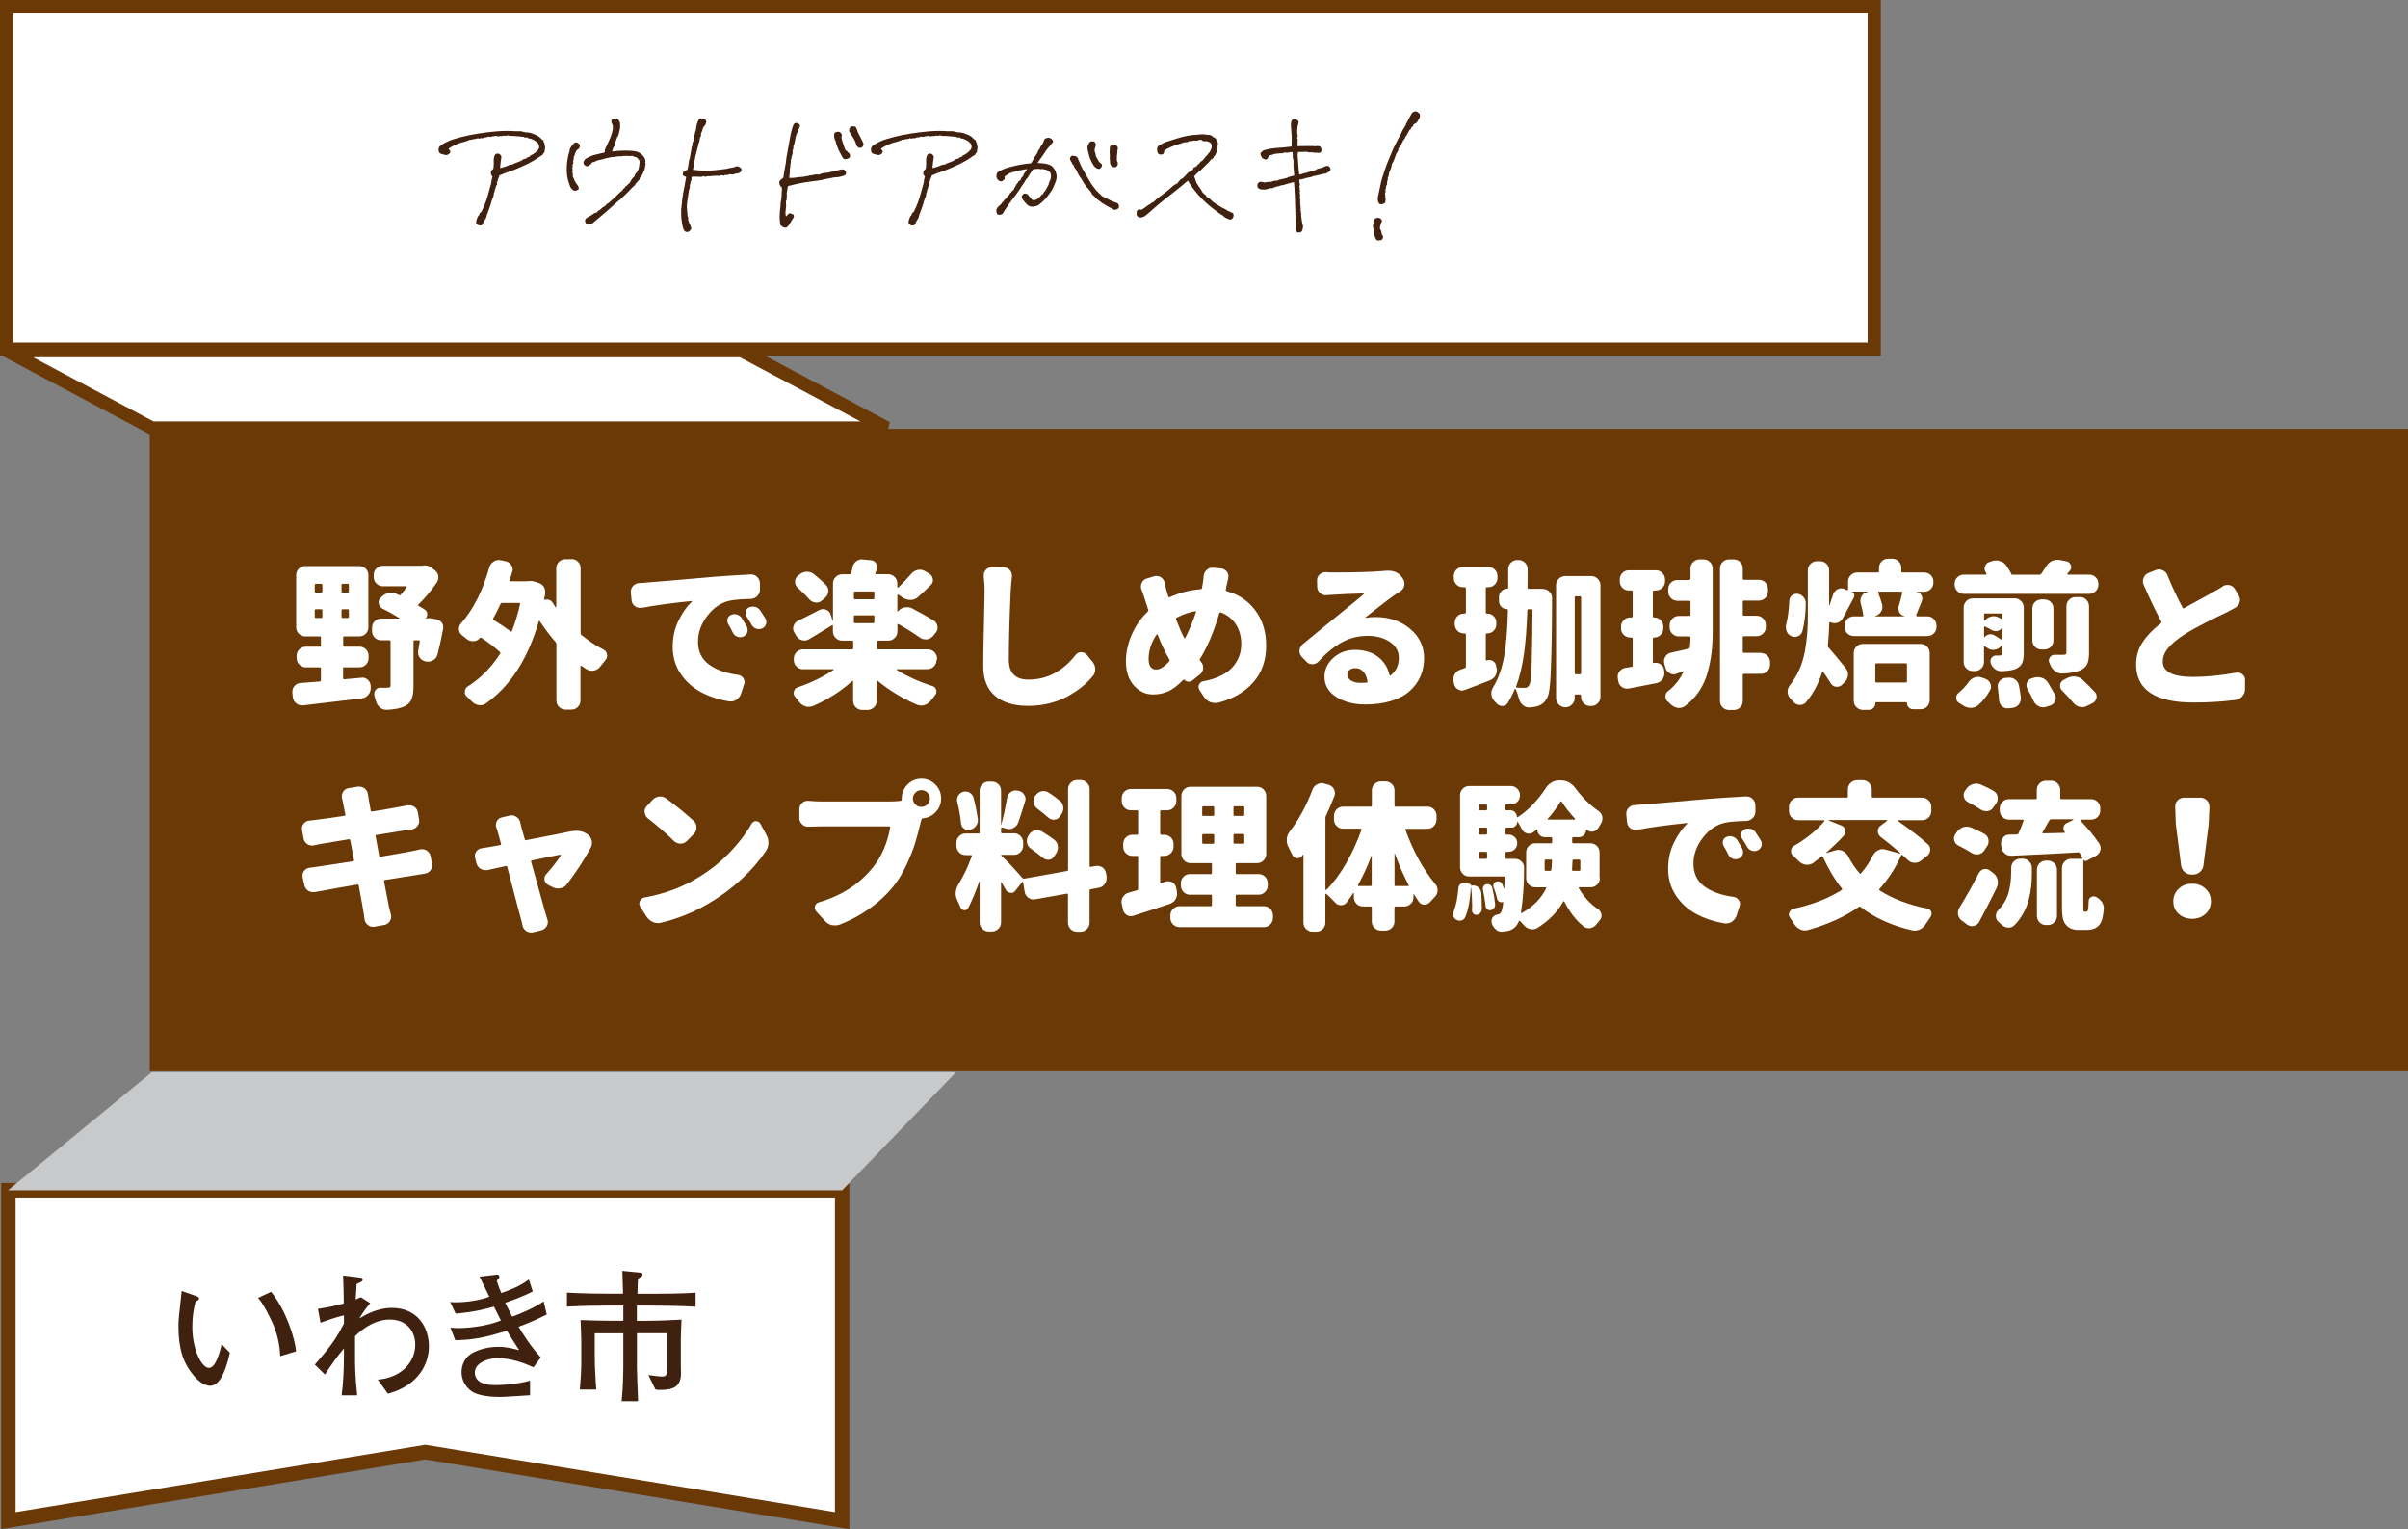 <?xml version="1.0" encoding="UTF-8"?><svg xmlns="http://www.w3.org/2000/svg" viewBox="0 0 347.18 220.41"><rect x="0" y="0" width="347.18" height="220.41" fill="#808080" stroke="none"/><defs><style>.cls-1{fill:#40210f;}.cls-2{isolation:isolate;}.cls-3,.cls-4,.cls-5{fill:#fff;}.cls-4{stroke-width:1.9px;}.cls-4,.cls-6,.cls-5{stroke:#6a3906;}.cls-7{fill:#c8c9ca;mix-blend-mode:multiply;}.cls-6{fill:#6a3906;stroke-width:.59px;}.cls-5{stroke-width:2.08px;}</style></defs><g class="cls-2"><g id="_レイヤー_2"><g id="layout"><rect class="cls-6" x="21.89" y="62.11" width="325" height="92"/><rect class="cls-4" x=".95" y=".95" width="269.27" height="49.37"/><path class="cls-3" d="M49.65,96.17c-.12,0-.18.05-.18.16v1.42c0,.12.06.17.18.16.33-.03,1.15-.1,2.45-.22.04-.01.09-.02.13-.02.3,0,.56.1.79.31.27.24.41.54.43.9v.27c.01.37-.1.71-.35,1-.25.29-.56.46-.93.51-.97.12-3.8.46-8.47,1.01h-.18c-.3,0-.57-.1-.81-.29-.28-.22-.45-.52-.49-.88l-.07-.63v-.16c0-.3.1-.57.29-.81.22-.27.52-.42.88-.45,1-.09,1.93-.16,2.79-.22.1-.01.16-.08.16-.2v-1.68c0-.1-.05-.16-.16-.16h-2.02c-.36,0-.67-.13-.93-.39-.26-.26-.39-.57-.39-.93v-.34c0-.37.13-.69.39-.94.26-.25.57-.38.93-.38h2.02c.1,0,.16-.06.16-.18v-1.12c0-.12-.05-.18-.16-.18h-2.09c-.36,0-.67-.13-.93-.38-.26-.25-.39-.57-.39-.94v-7.5c0-.37.13-.69.39-.94.26-.25.57-.38.93-.38h7.77c.37,0,.69.13.94.38.25.25.38.57.38.94v7.5c0,.37-.13.69-.38.94-.25.25-.57.38-.94.38h-2.13c-.12,0-.18.06-.18.18v1.12c0,.12.06.18.18.18h2.16c.37,0,.69.13.94.38.25.25.38.57.38.94v.34c0,.36-.13.67-.38.93-.25.26-.57.39-.94.39h-2.16ZM45.56,84.15c-.12,0-.18.06-.18.18v.9c0,.12.06.18.18.18h.76c.1,0,.16-.06.16-.18v-.9c0-.12-.05-.18-.16-.18h-.76ZM45.56,87.81c-.12,0-.18.06-.18.18v.92c0,.1.06.16.18.16h.76c.1,0,.16-.05.16-.16v-.92c0-.12-.05-.18-.16-.18h-.76ZM50.14,85.41c.1,0,.16-.06.16-.18v-.9c0-.12-.05-.18-.16-.18h-.72c-.12,0-.18.06-.18.18v.9c0,.12.06.18.18.18h.72ZM50.14,89.07c.1,0,.16-.05.16-.16v-.92c0-.12-.05-.18-.16-.18h-.72c-.12,0-.18.06-.18.18v.92c0,.1.06.16.18.16h.72ZM61.39,89.14c.15-.03.3-.04.44-.04s.28.02.42.04l.7.13c.31.06.57.22.76.49.13.19.2.4.2.63,0,.08,0,.15-.02.22-.24,1.33-.51,2.58-.81,3.73-.09.36-.3.64-.63.83-.22.13-.46.2-.72.2-.1,0-.21,0-.31-.02l-.09-.02c-.34-.07-.62-.26-.83-.56-.15-.22-.22-.47-.22-.74,0-.07,0-.16.02-.25.08-.43.15-.88.22-1.33.01-.1-.04-.16-.16-.16h-.58c-.1,0-.16.05-.16.16v6.42c0,.79-.09,1.42-.27,1.88-.18.46-.51.8-.99,1.04-.6.3-1.46.47-2.58.52h-.07c-.34,0-.66-.11-.94-.34-.28-.24-.48-.55-.58-.94-.06-.24-.13-.48-.2-.72-.03-.1-.04-.2-.04-.29,0-.18.05-.35.16-.52.18-.25.42-.38.72-.38h.02c.15.02.29.02.43.02.25,0,.45,0,.58-.02.17,0,.28-.02.35-.07.07-.04.1-.13.1-.27v-6.33c0-.1-.06-.16-.18-.16h-1.17c-.37,0-.69-.13-.94-.39-.25-.26-.38-.57-.38-.93v-.49c0-.37.13-.69.38-.94.25-.25.57-.38.94-.38h2.56s.05-.01.06-.04c0-.03,0-.04-.01-.04-.78-.49-1.59-.95-2.45-1.37-.28-.15-.46-.38-.52-.7-.01-.06-.02-.12-.02-.18,0-.24.1-.46.29-.65l.18-.18c.28-.28.62-.46,1.01-.54.12-.03.24-.04.36-.04.25,0,.51.06.76.18.12.06.23.12.34.18.1.04.19.02.27-.07.27-.31.55-.67.83-1.08.01-.03.01-.06,0-.09-.01-.03-.04-.04-.07-.04h-3.35c-.36,0-.67-.13-.93-.39-.26-.26-.39-.57-.39-.93v-.31c0-.37.13-.69.39-.94.26-.25.57-.38.93-.38h5.57s.1,0,.16-.02c.12-.03.23-.04.34-.04.3,0,.58.09.83.27l.52.38c.3.21.49.49.56.83.01.09.02.18.02.27,0,.25-.08.49-.22.72-.85,1.23-1.74,2.28-2.65,3.17-.08.08-.07.14.02.2.3.17.6.34.9.54.19.13.31.33.34.57s-.04.47-.2.66l-.07.07s0,.02.02.02.03,0,.04-.02h.02Z"/><path class="cls-3" d="M82.39,80.58c.37,0,.69.13.94.38.25.25.38.57.38.94v9.34c0,.12.04.22.13.29,1.02.84,2.08,1.54,3.19,2.11.27.15.43.38.49.7.01.06.02.12.02.18,0,.24-.09.46-.27.65-.24.28-.49.59-.74.92-.22.3-.52.49-.88.56-.12.03-.23.04-.34.04-.24,0-.47-.07-.7-.2-.27-.16-.53-.34-.79-.52-.03-.01-.06-.01-.09,0-.03.02-.04.04-.04.07v4.92c0,.37-.13.69-.38.94-.25.25-.57.38-.94.38h-.83c-.37,0-.69-.13-.94-.38-.25-.25-.38-.57-.38-.94v-8.11c0-.12-.04-.22-.11-.29-.81-.93-1.57-1.94-2.29-3.03-.01-.03-.04-.04-.08-.03-.04,0-.06.03-.06.06-1.57,5.42-4.12,9.37-7.64,11.84-.24.16-.5.25-.79.25-.08,0-.15,0-.22-.02-.37-.06-.7-.22-.97-.49-.25-.25-.5-.49-.74-.72-.21-.18-.31-.4-.31-.67,0-.34.13-.61.4-.79,1.86-1.17,3.42-2.74,4.69-4.72.06-.09.05-.17-.02-.25-.67-.63-1.56-1.31-2.65-2.04-.09-.07-.17-.07-.25.02-.22.28-.52.43-.9.45h-.09c-.33,0-.63-.1-.9-.31l-.67-.54c-.27-.21-.42-.48-.45-.81-.01-.04-.02-.08-.02-.11,0-.3.1-.56.31-.79,1.78-2.01,3.14-4.7,4.09-8.09.1-.36.31-.64.63-.83.22-.15.46-.22.72-.22.09,0,.19,0,.29.02l.74.16c.34.08.61.27.81.58.12.19.18.4.18.61,0,.12-.02.24-.07.36-.12.4-.24.79-.36,1.17-.01.03-.01.06.01.1.02.04.06.06.1.06h2.34s.09,0,.13-.02c.13-.01.26-.02.38-.02.21,0,.42.03.63.09l.61.2c.31.1.56.3.74.58.12.22.18.46.18.7v.25c-.06.3-.11.58-.16.83-.01.03-.01.05.01.07.02.02.04.02.06,0,.22-.07.45-.07.66.01.22.08.39.22.52.43.13.2.26.41.39.62.01.02.04.02.07.01.03,0,.04-.03.04-.06v-5.55c0-.37.13-.69.38-.94.25-.25.57-.38.94-.38h.83ZM74.98,87.07c.01-.1-.03-.16-.13-.16h-2.45c-.12,0-.2.05-.25.16-.34.76-.69,1.45-1.03,2.04-.06.1-.04.19.04.25,1,.61,1.82,1.16,2.45,1.64.09.08.16.06.2-.04.48-1.24.87-2.54,1.17-3.89Z"/><path class="cls-3" d="M92.48,87.59c-.09.02-.17.02-.25.02-.25,0-.49-.08-.7-.25-.28-.21-.44-.49-.47-.85l-.11-1.1v-.13c0-.3.1-.57.31-.81.24-.27.54-.41.9-.43.46-.01.8-.04,1.01-.07.19-.01,1.46-.12,3.79-.31,2.33-.19,4.32-.37,5.96-.52,1.53-.12,3.29-.23,5.3-.34h.07c.34,0,.64.12.88.36.25.25.39.56.4.92v.9c0,.36-.13.67-.38.93-.25.26-.57.4-.94.42-1.35.03-2.36.11-3.03.25-1.24.27-2.32.99-3.22,2.16-.91,1.17-1.36,2.42-1.36,3.75,0,1.41.52,2.5,1.55,3.27,1.03.77,2.44,1.28,4.22,1.52.33.04.58.2.76.47.12.18.18.37.18.56,0,.1-.02.22-.07.34l-.43,1.33c-.13.37-.36.67-.67.88-.25.16-.52.25-.81.25-.09,0-.18,0-.27-.02-1.53-.25-2.89-.71-4.09-1.36s-2.17-1.54-2.91-2.66c-.74-1.12-1.11-2.4-1.11-3.82s.28-2.64.83-3.78,1.2-2.06,1.93-2.75c.01-.01.01-.04,0-.07-.01-.03-.03-.04-.04-.02-2.91.3-5.32.63-7.23.99ZM104.99,89.95c-.09-.16-.13-.33-.13-.49,0-.09.01-.18.04-.27.08-.27.24-.46.49-.56.17-.07.33-.11.49-.11.13,0,.27.02.4.07.3.09.53.27.7.54.24.39.47.79.7,1.19.08.15.11.31.11.47,0,.12-.01.24-.04.36-.1.28-.3.49-.58.61-.15.06-.3.09-.45.09-.13,0-.27-.02-.4-.07-.3-.12-.52-.31-.65-.58-.22-.46-.45-.88-.67-1.24ZM107.64,88.89c-.1-.16-.16-.34-.16-.52,0-.07.01-.16.04-.25.08-.27.24-.46.49-.58.17-.07.34-.11.52-.11.12,0,.24.02.36.04.3.09.54.26.72.52.25.37.49.75.72,1.12.1.18.16.35.16.52,0,.1-.01.21-.04.31-.09.28-.27.49-.54.63-.17.08-.33.11-.49.11-.13,0-.26-.02-.38-.07-.3-.09-.52-.28-.67-.56-.22-.4-.46-.79-.72-1.17Z"/><path class="cls-3" d="M135.02,95.14c0,.37-.13.69-.39.94-.26.25-.57.38-.93.38h-4.4s-.03.01-.03.03c0,.02,0,.04.01.06,1.5.94,3.22,1.72,5.17,2.34.28.09.46.28.54.56.01.08.02.16.02.25,0,.18-.07.35-.2.52-.19.24-.39.49-.58.74-.24.31-.54.53-.9.65-.17.06-.33.09-.49.09-.19,0-.39-.04-.58-.11-2.04-.85-3.95-2.01-5.73-3.46-.03-.01-.06-.01-.09,0-.03.02-.04.04-.04.07v2.81c0,.37-.13.69-.39.94-.26.25-.57.38-.93.38h-.76c-.36,0-.67-.13-.93-.38-.26-.25-.39-.57-.39-.94v-2.81s-.01-.05-.04-.07c-.03-.01-.05,0-.07.02-1.66,1.5-3.56,2.7-5.68,3.62-.21.07-.41.11-.61.11-.17,0-.32-.02-.47-.07-.37-.12-.68-.34-.92-.65-.18-.25-.37-.49-.56-.72-.15-.17-.22-.34-.22-.54,0-.09.01-.17.04-.25.08-.3.25-.49.54-.58,1.95-.66,3.67-1.5,5.17-2.52.03-.01.04-.03.03-.06,0-.02-.03-.03-.06-.03h-4.38c-.36,0-.67-.13-.93-.38-.26-.25-.39-.57-.39-.94v-.22c0-.36.13-.67.39-.93.26-.26.57-.39.93-.39h7.08c.1,0,.16-.05.16-.16v-.94c0-.1-.05-.16-.16-.16h-1.44c-.36,0-.67-.13-.93-.39-.26-.26-.39-.57-.39-.93v-.81s-.01-.07-.04-.09c-.03-.01-.06-.01-.09,0-1.15.72-2.26,1.39-3.32,2.02-.21.12-.43.18-.65.18-.12,0-.24-.01-.36-.04-.34-.09-.61-.29-.81-.61l-.29-.49c-.12-.19-.18-.4-.18-.61,0-.12.02-.24.07-.36.1-.33.31-.58.63-.74.79-.37,1.83-.89,3.1-1.55.17-.09.34-.13.52-.13.15,0,.29.03.43.09.33.12.55.34.65.67l.31.92s0,.02.02.02.02-.01.02-.04v-5.35c0-.37.13-.69.39-.94.26-.25.57-.38.93-.38h1.1c.12,0,.19-.06.22-.18.06-.27.11-.53.16-.79.08-.37.25-.67.54-.9.25-.19.53-.29.83-.29.06,0,.11,0,.16.02l1.15.11c.33.03.58.19.74.47.1.17.16.34.16.52,0,.12-.02.25-.07.38-.08.18-.15.34-.22.49-.01.03-.01.06.01.1.02.04.06.06.1.06h1.75c.36,0,.67.13.93.38.26.25.39.57.39.94v.54s.01.07.04.08c.03,0,.05,0,.07-.01.72-.67,1.36-1.35,1.93-2.02.25-.28.56-.46.92-.54.1-.01.2-.02.29-.02.27,0,.52.07.74.2l.61.36c.3.18.47.43.52.76.01.06.02.12.02.18,0,.27-.1.5-.31.7-.61.61-1.24,1.2-1.86,1.75-.28.25-.63.39-1.03.4h-.09c-.36,0-.69-.1-.99-.29l-.72-.47s-.06-.01-.09,0c-.03.02-.04.04-.04.07v2.29s.01.05.03.06c.02,0,.05,0,.08-.01v-.02c.25-.3.58-.49.97-.56.1-.01.22-.02.34-.02.25,0,.5.06.74.18,1.24.66,2.28,1.24,3.1,1.75.3.19.47.47.52.83.01.06.02.12.02.18,0,.28-.1.54-.29.76l-.38.47c-.24.27-.54.43-.9.47h-.16c-.31,0-.59-.09-.83-.27-.87-.61-1.9-1.27-3.1-1.95-.03-.01-.06-.01-.09,0-.03.02-.04.04-.04.09v.99c0,.36-.13.67-.39.93-.26.26-.57.39-.93.39h-1.46c-.1,0-.16.05-.16.16v.94c0,.1.05.16.16.16h7.17c.36,0,.67.13.93.39.26.26.39.57.39.93v.22ZM119.09,84.31c.22.24.34.52.34.83v.11c-.03.37-.19.68-.47.92l-.47.4c-.22.19-.48.29-.76.29-.06,0-.11,0-.16-.02-.34-.03-.64-.18-.88-.45-.48-.54-1.04-1.1-1.68-1.68-.25-.22-.38-.51-.38-.85s.13-.63.38-.85l.27-.2c.3-.25.64-.39,1.03-.4h.04c.37,0,.7.11.99.34.67.54,1.26,1.06,1.75,1.57ZM125.9,86.38c.1,0,.16-.06.16-.18v-.76c0-.12-.05-.18-.16-.18h-2.61c-.12,0-.18.06-.18.18v.76c0,.12.06.18.18.18h2.61ZM123.29,88.69c-.12,0-.18.06-.18.18v.79c0,.1.06.16.18.16h2.61c.1,0,.16-.05.16-.16v-.79c0-.12-.05-.18-.16-.18h-2.61Z"/><path class="cls-3" d="M141.84,83.07v-.16c0-.28.09-.53.27-.74.22-.27.5-.4.83-.4h.02l1.77.02c.36,0,.65.13.88.4.19.22.29.49.29.79v.13c-.09.81-.15,1.52-.18,2.13-.18,3.83-.27,7.11-.27,9.84,0,1.92.94,2.88,2.81,2.88,2.68,0,4.95-1.18,6.81-3.55.21-.27.48-.4.81-.4h.04c.3,0,.55.12.76.36l.83,1.01c.27.33.4.7.4,1.1,0,.37-.12.7-.36.99-.46.55-.99,1.07-1.57,1.54s-1.26.92-2.03,1.35c-.77.43-1.65.76-2.64,1.01s-2.01.37-3.08.37c-2.05,0-3.64-.48-4.77-1.44-1.13-.96-1.7-2.4-1.7-4.33,0-1.06.03-2.99.1-5.79.07-2.8.1-4.44.1-4.92,0-.75-.04-1.47-.13-2.18Z"/><path class="cls-3" d="M176.81,84.67l-.07.34c-.03.1.01.17.13.2,1.74.48,3.12,1.41,4.14,2.8,1.03,1.39,1.54,3.07,1.54,5.04,0,2.16-.62,3.93-1.88,5.33-1.25,1.4-2.93,2.37-5.04,2.91-.15.03-.3.04-.45.04-.22,0-.46-.04-.7-.13-.37-.17-.67-.42-.9-.76l-.65-.99c-.09-.13-.13-.28-.13-.43,0-.12.03-.24.09-.36.12-.27.33-.43.63-.47.99-.18,1.85-.46,2.57-.83.73-.37,1.29-.8,1.7-1.29.4-.49.7-1,.89-1.53.19-.53.28-1.1.28-1.7,0-1.09-.26-2.04-.77-2.84-.52-.8-1.24-1.37-2.17-1.72-.1-.04-.18,0-.22.11-.81,2.73-1.74,4.92-2.79,6.58-.06.1-.05.19.02.27.04.06.09.11.13.16.21.24.31.52.31.83,0,.4-.15.73-.45.97l-1.1.88c-.18.13-.38.19-.61.18-.22-.01-.41-.11-.56-.29-.04-.04-.09-.04-.13,0-.76.79-1.48,1.35-2.14,1.66-.67.31-1.42.47-2.26.47-1.05,0-1.96-.43-2.73-1.28-.77-.85-1.16-2.02-1.16-3.5,0-1.29.28-2.57.84-3.85.56-1.28,1.33-2.38,2.3-3.31.09-.09.11-.19.07-.29-.1-.33-.27-.84-.49-1.53-.15-.48-.31-.92-.47-1.33-.06-.16-.09-.32-.09-.47,0-.16.04-.33.11-.49.13-.33.37-.55.7-.65l1.1-.34c.12-.03.24-.04.36-.04.19,0,.39.05.58.16.3.19.49.46.58.81.06.3.13.62.22.97.13.45.24.79.31,1.03.03.1.1.13.2.09,1.39-.64,2.88-1.03,4.45-1.15.12-.01.19-.07.2-.18.03-.15.07-.36.11-.63.06-.31.1-.67.13-1.08.03-.36.18-.66.45-.9.22-.21.49-.31.79-.31h.13l1.17.11c.34.04.62.21.83.49.13.19.2.41.2.65,0,.09,0,.18-.02.27-.18.81-.28,1.25-.31,1.33ZM166.66,96.51c.57,0,1.21-.39,1.91-1.17.08-.09.08-.19.02-.29-.58-1-1.15-2.19-1.68-3.55-.01-.04-.04-.07-.08-.07s-.06.02-.08.04c-.76,1.12-1.15,2.31-1.15,3.55,0,.45.09.81.27,1.08s.44.4.79.4ZM172.43,88.2s-.01-.06-.03-.09c-.02-.03-.05-.04-.08-.02-.91.17-1.8.48-2.67.94-.09.04-.12.12-.09.22.42,1.12.81,2.02,1.17,2.7.01.03.04.04.08.04s.06-.01.08-.04c.58-1.14,1.1-2.39,1.55-3.75Z"/><path class="cls-3" d="M200.02,82.27h.27c.31,0,.61.06.9.18.37.15.67.38.9.7l.18.27c.15.22.22.46.22.7,0,.09,0,.18-.02.27-.08.36-.26.64-.56.83-.22.13-.43.27-.63.4-.37.25-.79.56-1.26.91-.46.35-1.09.84-1.89,1.46-.79.62-1.21.95-1.26,1-.01.02-.02.03-.01.04,0,.02.03.02.06.02.42-.07.89-.11,1.42-.11,1.98,0,3.63.57,4.97,1.7,1.34,1.13,2.01,2.54,2.01,4.23,0,.93-.17,1.79-.5,2.57-.34.79-.84,1.49-1.51,2.11-.67.62-1.55,1.11-2.65,1.46-1.1.35-2.37.53-3.81.53-1.66,0-3.06-.36-4.19-1.08-1.13-.72-1.7-1.69-1.7-2.92,0-1.03.42-1.94,1.27-2.71.85-.77,1.9-1.16,3.16-1.16s2.41.33,3.28,1c.87.67,1.42,1.54,1.66,2.62,0,.03.02.05.06.07.04.02.07.02.1,0,.79-.61,1.19-1.46,1.19-2.54,0-.94-.43-1.71-1.28-2.29s-1.92-.88-3.21-.88c-1.36,0-2.61.32-3.75.95-1.14.64-2.24,1.54-3.3,2.71-.24.27-.53.41-.88.43h-.07c-.33,0-.61-.12-.83-.36l-.67-.7c-.22-.24-.34-.52-.34-.83,0-.39.15-.71.45-.97.51-.42,1.29-1.07,2.35-1.94,1.06-.88,1.76-1.45,2.1-1.72.28-.24.97-.8,2.07-1.68,1.09-.88,1.86-1.51,2.29-1.89.01-.03.02-.06.01-.08,0-.02-.03-.03-.06-.03-1.8.04-3.32.11-4.56.2-.25.02-.49.03-.72.04-.04.02-.09.02-.13.02-.3,0-.57-.1-.81-.31-.27-.22-.41-.52-.43-.88l-.02-.92c-.01-.34.1-.64.36-.88.24-.22.52-.34.85-.34h.07c.34.03.68.04,1.01.04,3.29,0,5.67-.07,7.12-.2.25-.01.49-.04.72-.07ZM196.15,98.42c.24,0,.52,0,.85-.02.12-.01.17-.07.16-.18-.08-.58-.27-1.05-.58-1.39-.31-.34-.7-.52-1.17-.52-.36,0-.64.09-.85.27s-.31.39-.31.63c0,.36.18.65.53.88.35.22.81.34,1.38.34Z"/><path class="cls-3" d="M214.35,95.2c.12-.04.24-.07.36-.07.17,0,.32.04.47.11.28.15.46.38.52.7l.07.34c.03.1.04.22.04.34,0,.25-.06.49-.18.72-.18.34-.45.58-.81.72-1.03.42-2.25.88-3.64,1.39-.13.06-.27.09-.4.09-.18,0-.36-.05-.54-.16-.31-.16-.51-.42-.58-.76l-.09-.4c-.03-.1-.04-.22-.04-.34,0-.24.07-.47.2-.7.18-.31.45-.53.81-.65.22-.07.44-.15.65-.22.1-.03.16-.1.16-.22v-4.63c0-.1-.06-.16-.18-.16h-.11c-.37,0-.69-.13-.94-.39-.25-.26-.38-.57-.38-.93v-.22c0-.37.13-.69.38-.94.25-.25.57-.38.94-.38h.11c.12,0,.18-.06.18-.18v-3.46c0-.1-.06-.16-.18-.16h-.25c-.37,0-.69-.13-.94-.39-.25-.26-.38-.57-.38-.93v-.27c0-.37.13-.69.38-.94.25-.25.57-.38.94-.38h3.66c.37,0,.69.13.94.38.25.25.38.57.38.94v.27c0,.36-.13.67-.38.93-.25.26-.57.39-.94.39h-.2c-.1,0-.16.05-.16.16v3.46c0,.12.05.18.16.18h.04c.37,0,.69.13.94.38.25.25.38.57.38.94v.22c0,.36-.13.67-.38.93-.25.26-.57.39-.94.39h-.04c-.1,0-.16.05-.16.16v3.64s.01.06.04.08.06.03.09.03ZM222.45,84.89c.36,0,.67.13.92.38.27.25.4.56.4.92,0,4.33-.07,8.02-.2,11.07-.08,1.8-.25,2.91-.52,3.35-.22.39-.45.67-.69.84-.23.17-.53.3-.89.39-.25.06-.57.1-.94.13h-.09c-.33,0-.62-.11-.88-.34-.28-.25-.47-.57-.56-.94-.13-.51-.29-.96-.47-1.35-.01-.03-.04-.04-.07-.04s-.05.02-.07.04c-.3.73-.64,1.41-1.03,2.02-.18.27-.43.4-.76.4s-.61-.13-.83-.38c-.1-.1-.2-.21-.29-.31-.25-.25-.4-.56-.45-.92-.01-.07-.02-.14-.02-.2,0-.28.08-.55.22-.81.78-1.26,1.32-2.77,1.63-4.53.31-1.76.49-3.98.55-6.66,0-.1-.05-.16-.16-.16-.31,0-.58-.11-.8-.34-.22-.22-.33-.49-.33-.81v-.58c0-.33.11-.61.34-.84.22-.23.5-.35.83-.35.1,0,.16-.05.16-.16v-2.67c0-.37.13-.69.39-.94.26-.25.57-.38.93-.38h.16c.36,0,.67.13.93.38.26.25.39.57.39.94,0,1,0,1.89-.02,2.67,0,.1.05.16.16.16h2.04ZM220.95,87.99c0-.12-.06-.18-.18-.18h-.4c-.1,0-.16.06-.16.18-.08,2.38-.24,4.46-.48,6.23-.25,1.77-.62,3.34-1.13,4.71-.04.1-.01.17.09.18.31.03.71.04,1.19.04.27,0,.48-.15.63-.45.15-.28.25-1.16.31-2.64.06-1.47.1-4.17.13-8.07ZM224.34,84.36c0-.36.13-.67.39-.93.26-.26.57-.39.93-.39h3.77c.36,0,.67.13.93.39.26.26.39.57.39.93v16.08c0,.36-.13.67-.39.93-.26.26-.57.39-.93.39h-.16c-.37,0-.69-.13-.94-.39-.25-.26-.38-.57-.38-.93v-.18c0-.1-.06-.16-.18-.16h-.58c-.1,0-.16.05-.16.16v.36c0,.36-.13.67-.39.93-.26.26-.57.39-.93.39h-.04c-.36,0-.67-.13-.93-.39-.26-.26-.39-.57-.39-.93v-16.26ZM227.04,97c0,.12.05.18.16.18h.58c.12,0,.18-.06.18-.18v-10.87c0-.12-.06-.18-.18-.18h-.58c-.1,0-.16.06-.16.18v10.87Z"/><path class="cls-3" d="M238.51,95.54h.25c.25,0,.49.08.72.25.27.21.42.49.45.85l.02.25s.02.09.02.13c0,.33-.1.63-.29.9-.22.3-.52.49-.9.56-1.23.24-2.54.49-3.93.76-.09.02-.18.02-.27.02-.25,0-.49-.07-.72-.22-.3-.21-.48-.49-.54-.85l-.07-.43c-.01-.07-.02-.15-.02-.22,0-.27.08-.52.25-.74.22-.3.52-.48.88-.54.46-.07.75-.12.85-.13.12-.01.18-.08.18-.2v-3.86c0-.12-.06-.18-.18-.18h-.18c-.36,0-.67-.13-.93-.38-.26-.25-.39-.57-.39-.94v-.25c0-.36.13-.67.39-.93.26-.26.57-.39.93-.39h.18c.12,0,.18-.05.18-.16v-3.55c0-.12-.06-.18-.18-.18h-.36c-.37,0-.69-.13-.94-.38-.25-.25-.38-.57-.38-.94v-.27c0-.36.13-.67.38-.93.25-.26.57-.39.94-.39h3.89c.36,0,.67.13.93.39.26.26.39.57.39.93v.27c0,.37-.13.69-.39.94-.26.25-.57.38-.93.38h-.27c-.1,0-.16.06-.16.18v3.55c0,.1.05.16.16.16h.02c.37,0,.69.13.94.39.25.26.38.57.38.93v.25c0,.37-.13.69-.38.94-.25.25-.57.38-.94.38h-.02c-.1,0-.16.06-.16.18v3.37c0,.1.05.15.16.13l.04-.02ZM243.57,83.57c.1,0,.16-.06.16-.18v-1.44c0-.37.13-.69.39-.94.26-.25.57-.38.93-.38h.56c.36,0,.67.13.93.38.26.25.39.57.39.94v9.16c0,1.09-.06,2.1-.17,3.02-.11.92-.3,1.86-.57,2.83s-.68,1.86-1.22,2.68c-.55.82-1.22,1.53-2.03,2.13-.25.18-.52.27-.81.27h-.22c-.37-.06-.7-.22-.99-.49-.17-.15-.33-.3-.49-.45-.15-.12-.25-.28-.29-.47-.04-.19-.03-.39.03-.57.07-.19.18-.34.35-.46.94-.73,1.67-1.65,2.18-2.74.01-.03.01-.06-.01-.08-.02-.02-.05-.03-.08-.01-.25.1-.55.22-.88.34-.15.06-.29.09-.43.09-.19,0-.38-.05-.56-.16-.31-.16-.52-.42-.61-.76l-.18-.65c-.03-.12-.04-.23-.04-.34,0-.22.07-.44.2-.65.18-.3.45-.49.81-.56.63-.13,1.47-.33,2.54-.58.1-.03.17-.1.18-.22.04-.33.08-.79.09-1.37,0-.12-.05-.18-.16-.18h-1.53c-.36,0-.67-.13-.93-.38-.26-.25-.39-.57-.39-.94v-.31c0-.36.13-.67.39-.93.26-.26.57-.39.93-.39h1.53c.1,0,.16-.05.16-.16v-1.86c0-.1-.05-.16-.16-.16h-1.73c-.36,0-.67-.13-.93-.39-.26-.26-.39-.57-.39-.93v-.36c0-.37.13-.69.39-.94.26-.25.57-.38.93-.38h1.73ZM253.88,94.13c.37,0,.69.13.94.38.25.25.38.57.38.94v.36c0,.36-.13.67-.38.93-.25.26-.57.39-.94.39h-2.43c-.12,0-.18.05-.18.16v3.73c0,.37-.13.69-.38.94-.25.25-.57.38-.94.38h-.65c-.37,0-.69-.13-.94-.38-.25-.25-.38-.57-.38-.94v-19.07c0-.37.13-.69.38-.94.25-.25.57-.38.94-.38h.65c.37,0,.69.13.94.38.25.25.38.57.38.94v1.44c0,.12.06.18.18.18h2.13c.37,0,.69.13.94.38.25.25.38.57.38.94v.36c0,.36-.13.67-.38.93-.25.26-.57.39-.94.39h-2.13c-.12,0-.18.05-.18.16v1.86c0,.1.06.16.18.16h1.82c.36,0,.67.13.93.39.26.26.39.57.39.93v.31c0,.37-.13.69-.39.94-.26.25-.57.38-.93.38h-1.82c-.12,0-.18.06-.18.18v2.04c0,.12.06.18.18.18h2.43Z"/><path class="cls-3" d="M259.85,91c-.09.33-.29.56-.61.7-.17.08-.33.11-.49.11-.15,0-.31-.04-.47-.11-.31-.13-.54-.36-.67-.67-.09-.19-.13-.4-.13-.61,0-.13.01-.26.04-.38.25-.99.4-2.13.45-3.41.01-.31.13-.58.36-.79.19-.16.42-.25.67-.25h.16c.33.04.61.19.84.45.23.25.35.55.35.88,0,1.5-.17,2.86-.49,4.09ZM276.31,88.69s-.01.08.01.11c.02.03.06.04.1.04h1.46c.37,0,.69.13.94.39.25.26.38.57.38.93v.2c0,.37-.13.69-.38.94-.25.25-.57.38-.94.38h-10.6c-.37,0-.69-.13-.94-.38-.25-.25-.38-.57-.38-.94v-.2c0-.36.13-.67.38-.93.25-.26.57-.39.94-.39h1.24c.12,0,.17-.05.13-.16-.08-.54-.2-1.12-.38-1.73-.03-.13-.04-.26-.04-.38,0-.21.05-.41.16-.61.17-.31.42-.52.76-.61l.09-.04s.02,0,.02-.02,0-.02-.02-.02h-2.25v.04c.17.06.28.17.34.34.06.17.04.32-.04.47-.19.36-.47.88-.83,1.56-.36.68-.62,1.17-.79,1.47-.17.31-.43.52-.79.63-.13.03-.27.04-.4.04-.19,0-.39-.04-.58-.13-.03-.01-.06-.01-.1.01-.04.02-.06.05-.06.08-.03,1.15-.1,2.24-.2,3.26-.01.12.01.22.09.29.45.49,1.27,1.48,2.47,2.96.22.27.34.58.34.92,0,.42-.14.77-.43,1.06l-.43.43c-.19.19-.43.29-.7.29h-.16c-.33-.04-.58-.21-.76-.49-.34-.54-.7-1.09-1.08-1.64-.03-.03-.06-.04-.09-.04s-.05.02-.07.07c-.54,1.68-1.33,3.14-2.38,4.38-.22.22-.49.34-.79.34h-.09c-.34-.02-.64-.16-.88-.43-.15-.18-.3-.34-.45-.49-.27-.28-.4-.62-.4-1.01,0-.31.1-.6.29-.85.55-.7,1.02-1.47,1.39-2.3s.64-1.71.81-2.64c.17-.93.28-1.79.34-2.57s.09-1.67.09-2.66v-6.45c0-.37.13-.69.39-.94.26-.25.57-.38.93-.38h.43c.37,0,.69.13.94.38.25.25.38.57.38.94v5.01s.01.03.03.03c.02,0,.03,0,.03-.01.21-.6.38-1.12.52-1.57.12-.33.34-.58.65-.74.17-.09.34-.13.52-.13.13,0,.28.03.43.09l.4.18s.08,0,.11-.02c.03-.03.04-.06.04-.09v-1.12c0-.37.13-.69.39-.94.26-.25.57-.38.93-.38h2.96c.12,0,.18-.06.18-.18v-.49c0-.36.13-.67.38-.93.25-.26.57-.39.94-.39h.58c.37,0,.69.13.94.39.25.26.38.57.38.93v.49c0,.12.06.18.18.18h3.12c.37,0,.69.13.94.38.25.25.38.57.38.94v.13c0,.37-.13.69-.38.94-.25.25-.57.38-.94.38h-1.06s-.02,0-.02.02,0,.02.02.02c.3.06.52.22.67.49.08.15.11.31.11.47,0,.12-.02.24-.07.36-.3.73-.58,1.42-.83,2.04ZM268.59,102.32c-.36,0-.67-.13-.93-.38-.26-.25-.39-.57-.39-.94v-6.87c0-.36.13-.67.39-.93.26-.26.57-.39.93-.39h8.31c.37,0,.69.13.94.39.25.26.38.57.38.93v6.78c0,.37-.13.69-.38.94-.25.25-.57.38-.94.38h-1.06c-.25,0-.47-.09-.64-.26-.17-.17-.26-.39-.26-.64,0-.08-.04-.11-.11-.11h-4.31c-.09,0-.13.04-.13.13,0,.27-.09.5-.28.69-.19.19-.42.28-.69.28h-.83ZM274.25,85.46c.01-.12-.03-.18-.13-.18h-3.21s-.08.02-.1.06c-.02.04-.03.08-.01.12.22.57.41,1.13.56,1.68.03.12.04.24.04.36,0,.22-.07.45-.2.67-.19.31-.48.52-.85.63,0,.03,0,.04.02.04h4.2s.01-.03,0-.04c-.33-.07-.58-.26-.74-.56-.09-.18-.13-.37-.13-.56,0-.12.02-.24.07-.36.19-.64.36-1.27.49-1.86ZM274.94,95.79c0-.12-.05-.18-.16-.18h-4.22c-.12,0-.18.06-.18.18v2.43c0,.1.06.16.18.16h4.22c.1,0,.16-.05.16-.16v-2.43Z"/><path class="cls-3" d="M301.22,82.83c.36,0,.67.13.93.38.26.25.39.57.39.94v.13c0,.36-.13.67-.39.93-.26.26-.57.39-.93.39h-18.08c-.36,0-.67-.13-.93-.39-.26-.26-.39-.57-.39-.93v-.13c0-.37.13-.69.39-.94.26-.25.57-.38.93-.38h3.17s.06-.01.08-.04c.02-.03.03-.07.01-.11-.04-.06-.08-.13-.11-.2-.1-.16-.16-.34-.16-.52,0-.12.03-.25.09-.38.1-.3.31-.49.63-.58l.4-.13c.18-.06.37-.09.56-.09s.39.04.58.11c.39.12.7.34.92.67.3.45.53.85.7,1.19.01.04,0,.08-.04.09h4.09c.1,0,.19-.04.25-.13.25-.36.49-.73.72-1.1.19-.33.47-.58.83-.76.24-.1.49-.16.74-.16.12,0,.23,0,.34.02l1.01.2c.3.06.5.24.61.54.04.1.07.2.07.29,0,.18-.06.34-.18.49-.13.17-.26.32-.38.47-.03.03-.04.06-.02.09.01.03.04.04.09.04h3.1ZM285.21,101.65c-.31.25-.67.38-1.07.38s-.78-.12-1.13-.36l-.61-.38c-.24-.17-.36-.4-.36-.7s.12-.55.36-.74c.55-.45,1.03-.96,1.42-1.53.22-.31.51-.54.85-.67.18-.06.36-.09.54-.09.17,0,.33.03.49.09l.56.2c.34.13.58.37.72.7.06.15.09.29.09.43,0,.18-.05.36-.16.54-.48.85-1.05,1.56-1.71,2.13ZM290.46,86.24c.36,0,.67.13.93.39.26.26.39.57.39.93v6.6c0,.63-.08,1.11-.24,1.44-.16.33-.44.59-.84.79-.49.21-1.21.33-2.13.36h-.04c-.33,0-.63-.1-.9-.31-.28-.22-.49-.51-.61-.85-.03-.1-.04-.2-.04-.29,0-.16.04-.31.13-.45.17-.24.38-.36.65-.36h.56c.13,0,.23-.03.28-.08.05-.05.08-.14.08-.26v-1.08s-.01-.05-.03-.06c-.02,0-.04,0-.06.01l-.16.18c-.22.27-.52.42-.9.45-.04.02-.1.02-.16.02-.3,0-.58-.09-.83-.27-.12-.07-.24-.15-.36-.22-.03-.03-.06-.03-.09-.01s-.04.05-.04.08v2.16c0,.37-.13.69-.39.94-.26.25-.57.38-.93.38h-.29c-.37,0-.69-.13-.94-.38-.25-.25-.38-.57-.38-.94v-7.84c0-.36.13-.67.38-.93.25-.26.57-.39.94-.39h6.02ZM288.69,88.58c0-.1-.05-.16-.16-.16h-2.31c-.1,0-.16.05-.16.16v.85s.01.05.03.06c.02,0,.04,0,.06-.03.22-.28.52-.48.88-.58.13-.04.27-.07.4-.07.21,0,.42.04.63.13.17.08.33.16.49.25.03.02.06.02.09,0,.03-.01.04-.04.04-.09v-.52ZM286.06,91.79s0,.05.02.06c.01,0,.03,0,.04-.01.18-.21.4-.34.65-.4.08-.01.15-.02.22-.02.18,0,.35.04.52.13.37.21.72.43,1.03.65.03.02.06.02.09,0,.03-.01.04-.04.04-.09v-1.53s0-.05-.02-.06c-.01,0-.03,0-.04.03-.17.22-.39.36-.67.4-.08.02-.14.02-.2.02-.21,0-.41-.06-.61-.18-.3-.18-.61-.34-.94-.49-.03-.01-.06-.01-.09.01s-.04.05-.04.08v1.39ZM288.04,99.16c-.01-.07-.02-.14-.02-.2,0-.28.08-.54.25-.76.22-.28.51-.45.85-.49l.38-.02c.06-.01.12-.02.18-.02.31,0,.6.09.85.27.31.22.5.52.56.9.12.57.21,1.14.27,1.71v.16c0,.3-.1.58-.29.83-.24.28-.55.45-.92.49l-.56.07h-.18c-.27,0-.52-.1-.74-.29-.27-.22-.42-.52-.45-.88-.04-.57-.1-1.15-.18-1.75ZM292.3,99.29c-.09-.16-.13-.34-.13-.52,0-.12.02-.25.07-.38.13-.31.36-.52.67-.61l.38-.11c.17-.04.33-.07.49-.07.21,0,.42.04.63.11.37.13.67.37.88.7.37.63.7,1.21.99,1.73.09.16.13.33.13.49,0,.15-.04.3-.11.45-.15.31-.4.52-.74.63l-.58.18c-.13.04-.27.07-.4.07-.21,0-.42-.05-.63-.16-.33-.17-.58-.41-.74-.74-.24-.54-.54-1.13-.9-1.77ZM293.02,87.72c0-.37.13-.69.38-.94.25-.25.57-.38.94-.38h.4c.37,0,.69.13.94.38.25.25.38.57.38.94v4.58c0,.37-.13.69-.38.94-.25.25-.57.38-.94.38h-.4c-.37,0-.69-.13-.94-.38-.25-.25-.38-.57-.38-.94v-4.58ZM299.87,86.06c.37,0,.69.13.94.39.25.26.38.57.38.93v6.72c0,.72-.09,1.27-.28,1.65-.19.38-.53.68-1.02.89-.61.25-1.46.4-2.54.45h-.07c-.36,0-.68-.11-.97-.34-.31-.22-.55-.52-.7-.9-.04-.1-.09-.21-.13-.31-.06-.12-.09-.23-.09-.34,0-.15.05-.3.16-.45.15-.24.37-.36.65-.36h1.26c.18,0,.3-.03.37-.08.07-.05.1-.15.1-.3v-6.63c0-.36.13-.67.39-.93.26-.26.57-.39.93-.39h.61ZM297.29,99.52c-.18-.19-.27-.41-.27-.65v-.18c.06-.31.23-.55.52-.7l.58-.29c.27-.13.55-.2.85-.2.09,0,.18,0,.27.02.4.04.75.2,1.03.47.69.64,1.27,1.23,1.75,1.75.18.19.27.41.27.65,0,.07,0,.15-.02.22-.08.33-.26.58-.56.74l-.81.4c-.22.12-.45.18-.67.18-.13,0-.26-.02-.38-.04-.36-.09-.67-.28-.92-.58-.45-.54-1-1.14-1.64-1.8Z"/><path class="cls-3" d="M320.45,84.51c.21-.13.44-.2.7-.2.09,0,.18,0,.27.02.34.08.61.26.79.56l.54.92c.13.21.2.43.2.65,0,.1-.01.22-.04.34-.09.36-.3.62-.63.79-.4.22-.87.47-1.39.74-.04.02-.43.2-1.17.56s-1.29.63-1.66.82c-.37.19-.88.46-1.53.81-.64.35-1.2.68-1.66.98-.97.63-1.72,1.25-2.25,1.88-.52.62-.79,1.28-.79,1.99,0,1.47,1.45,2.2,4.36,2.2,1.86,0,3.93-.2,6.22-.61.08-.01.15-.02.22-.02.24,0,.46.08.67.25.27.22.4.5.38.83v1.35c-.01.37-.15.71-.39,1-.25.29-.56.46-.93.51-1.87.25-3.9.38-6.09.38-5.53,0-8.29-1.83-8.29-5.48,0-1.18.31-2.25.93-3.2.62-.95,1.49-1.86,2.62-2.73.09-.07.11-.16.07-.27-.78-1.44-1.62-3.2-2.54-5.3-.08-.16-.11-.33-.11-.49s.04-.33.11-.49c.13-.34.37-.58.72-.72l1.01-.4c.17-.07.33-.11.49-.11s.34.04.52.13c.33.13.56.37.7.72.57,1.44,1.29,3,2.18,4.67.06.1.13.13.22.07.57-.33,1.34-.76,2.33-1.29.98-.53,1.62-.89,1.92-1.07.57-.31,1-.57,1.3-.76Z"/><path class="cls-3" d="M60.54,122.44c.1-.03.21-.04.31-.04.24,0,.46.07.67.2.3.19.49.46.56.81l.2,1.06c.03.09.04.18.04.27,0,.24-.08.47-.25.7-.21.28-.49.45-.83.49-.18.03-.43.07-.75.12-.32.05-.51.09-.57.1-.22.03-.85.13-1.86.29-1.02.17-1.87.3-2.56.4-.1.02-.15.08-.13.2.36,1.86.6,3.1.72,3.73.08.27.17.62.27,1.06.03.1.04.21.04.31,0,.22-.07.44-.2.65-.19.3-.46.48-.81.54l-1.39.25c-.08.01-.15.02-.22.02-.27,0-.52-.09-.74-.27-.28-.21-.45-.49-.49-.85-.04-.46-.1-.83-.16-1.1-.03-.24-.25-1.49-.67-3.75-.01-.1-.08-.15-.2-.13-2.4.4-4.04.7-4.94.88-.46.09-.85.16-1.15.2-.09.02-.18.02-.27.02-.25,0-.49-.07-.72-.2-.3-.21-.49-.49-.56-.83l-.25-1.1c-.01-.07-.02-.16-.02-.25,0-.24.08-.46.22-.67.21-.28.49-.44.85-.47.42-.06.84-.12,1.26-.18.22-.03.91-.13,2.06-.31,1.14-.18,2.11-.33,2.91-.45.1-.01.15-.08.13-.2l-.54-2.81c-.03-.12-.1-.17-.2-.16-1.92.31-3.26.54-4.02.67-.33.06-.65.13-.97.2-.1.03-.21.04-.31.04-.24,0-.46-.07-.67-.2-.3-.19-.49-.46-.56-.81l-.22-1.19c-.01-.09-.02-.17-.02-.25,0-.25.08-.49.25-.7.21-.27.49-.42.85-.45.34-.03.65-.07.92-.11,1.09-.13,2.46-.33,4.11-.58.12-.01.17-.08.13-.2l-.34-1.73c-.04-.19-.09-.38-.13-.56-.03-.12-.04-.23-.04-.34,0-.22.07-.43.2-.63.18-.3.44-.47.79-.52l1.33-.22h.2c.27,0,.52.08.76.25.28.22.45.52.49.88.03.22.06.41.09.56.01.08.12.67.31,1.77.03.1.1.15.2.13,1.48-.24,2.79-.46,3.91-.67.36-.06.74-.13,1.15-.22.1-.01.2-.02.29-.02.24,0,.47.07.7.2.3.19.48.46.54.81l.18,1.03c.01.08.02.15.02.22,0,.27-.08.51-.25.72-.21.28-.49.46-.85.52-.6.08-.95.12-1.06.13l-4,.65c-.12.02-.17.08-.13.18l.52,2.83c.03.1.1.15.2.13,2.1-.36,3.58-.62,4.45-.79.4-.07.82-.16,1.24-.27Z"/><path class="cls-3" d="M81.74,127.47c-.24.3-.55.49-.94.56-.12.03-.23.04-.34.04-.27,0-.52-.06-.76-.18l-.67-.34c-.28-.15-.46-.38-.52-.7-.01-.06-.02-.12-.02-.18,0-.25.09-.48.27-.67.94-1.05,1.64-1.95,2.09-2.7.01-.03.01-.06-.01-.08-.02-.02-.05-.03-.08-.03-.67.12-2.03.4-4.07.83-.1.03-.14.1-.11.2,1.21,4.39,1.91,6.89,2.09,7.5.06.21.14.48.25.81.04.12.07.25.07.38,0,.19-.05.39-.16.58-.18.31-.44.52-.79.61l-1.19.29c-.1.01-.2.02-.29.02-.24,0-.46-.07-.67-.2-.3-.19-.49-.46-.56-.81-.06-.34-.13-.65-.22-.92-.13-.46-.44-1.62-.92-3.47-.48-1.85-.83-3.2-1.06-4.05-.03-.12-.1-.16-.2-.13-1.11.24-1.98.43-2.63.58-.1.02-.2.02-.29.02-.25,0-.49-.07-.72-.2-.31-.19-.52-.47-.61-.83l-.18-.74c-.03-.1-.04-.2-.04-.29,0-.22.07-.43.2-.63.21-.28.49-.45.83-.49.3-.04.6-.09.9-.13.39-.06.97-.16,1.73-.31.1-.01.14-.07.11-.18-.18-.72-.34-1.29-.47-1.73-.04-.18-.1-.37-.18-.56-.06-.13-.09-.28-.09-.43,0-.16.04-.34.13-.52.15-.3.38-.49.7-.56l1.15-.27c.1-.03.21-.04.31-.04.24,0,.46.08.67.22.3.19.49.46.56.81.01.06.03.12.04.19s.03.14.06.22c.02.08.03.14.03.17l.52,1.84c.03.12.1.17.2.13,3.73-.72,5.85-1.14,6.38-1.26h.04c.28-.06.56-.09.83-.09.58,0,1.09.15,1.5.45l.09.04c.31.22.52.52.61.9.03.12.04.24.04.36,0,.24-.06.47-.18.7-1.06,1.92-2.21,3.67-3.44,5.26Z"/><path class="cls-3" d="M95.26,133.02c-.13.03-.27.04-.4.04-.25,0-.5-.05-.74-.16-.36-.17-.65-.41-.88-.74l-.94-1.46c-.09-.15-.13-.3-.13-.45,0-.12.03-.24.09-.36.12-.28.34-.46.65-.52,2.77-.51,5.2-1.38,7.28-2.61,1.77-1,3.35-2.21,4.76-3.63s2.55-2.88,3.41-4.39c.15-.24.36-.37.63-.38h.02c.27,0,.47.12.61.36l.88,1.62c.19.34.29.72.29,1.12,0,.43-.11.82-.34,1.17-.96,1.44-2.15,2.82-3.58,4.13-1.43,1.32-2.99,2.47-4.68,3.46-2.2,1.3-4.51,2.23-6.92,2.79ZM93.4,117.95c-.27-.22-.42-.51-.45-.85-.01-.04-.02-.09-.02-.13,0-.3.11-.56.34-.79l.83-.9c.25-.27.57-.43.94-.47h.18c.3,0,.58.1.85.29,1.5,1.11,2.82,2.19,3.95,3.23.27.25.4.57.4.94s-.13.67-.38.94l-1.01,1.01c-.24.25-.54.38-.9.38s-.69-.12-.94-.36c-1.18-1.15-2.45-2.25-3.8-3.3Z"/><path class="cls-3" d="M118.22,115.52h10.15c.51,0,1-.03,1.48-.09.1-.01.16-.08.16-.2v-.13c0-.78.28-1.45.83-2.01s1.22-.84,2.01-.84,1.46.28,2.01.84.83,1.23.83,2.01c0,.73-.25,1.37-.75,1.92-.5.55-1.12.86-1.85.93-.12,0-.19.05-.22.16-.08.24-.15.51-.22.81-.25,1-.49,1.87-.71,2.61-.22.73-.58,1.67-1.09,2.8-.51,1.13-1.06,2.11-1.66,2.93-.94,1.27-2.11,2.43-3.49,3.46-1.39,1.03-2.93,1.89-4.64,2.56-.21.07-.43.11-.67.11-.15,0-.31-.02-.47-.04-.39-.1-.72-.31-.99-.61l-1.26-1.37c-.13-.16-.2-.34-.2-.52,0-.07.01-.16.04-.25.09-.28.28-.46.56-.54,3.23-.94,5.82-2.61,7.75-4.99,1.27-1.57,2.11-3.5,2.52-5.77.01-.12-.04-.18-.16-.18h-9.95c-.49,0-1.05.02-1.66.04h-.07c-.33,0-.61-.11-.85-.34-.27-.25-.4-.55-.4-.9v-1.3c0-.34.13-.64.4-.88.22-.21.49-.31.81-.31h.11c.7.06,1.26.09,1.66.09ZM131.98,115.95c.24.24.53.36.86.36s.63-.12.87-.36c.24-.24.36-.52.36-.85s-.12-.61-.36-.85c-.24-.24-.53-.36-.87-.36s-.62.12-.86.36c-.24.24-.36.52-.36.85s.12.61.36.85Z"/><path class="cls-3" d="M159.54,126.42v.22c0,.28-.08.54-.25.76-.21.31-.49.5-.85.56l-1.19.22c-.1.02-.16.08-.16.18v4.63c0,.37-.13.69-.39.94-.26.25-.57.38-.93.38h-.47c-.37,0-.69-.13-.94-.38-.25-.25-.38-.57-.38-.94v-4.04c0-.12-.06-.16-.18-.13l-4.56.81c-.08.02-.16.02-.25.02-.25,0-.49-.08-.72-.25-.3-.21-.48-.49-.54-.85l-.22-1.39s-.01-.05-.04-.06c-.03,0-.06,0-.09.03l-.97,1.24c-.17.22-.37.34-.63.34-.03,0-.07,0-.11-.02-.3-.03-.52-.18-.67-.45-.17-.31-.37-.67-.61-1.08,0-.01-.01-.02-.03-.01-.02,0-.03.02-.03.03v5.77c0,.37-.13.69-.39.94-.26.25-.57.38-.93.38h-.45c-.36,0-.67-.13-.93-.38-.26-.25-.39-.57-.39-.94v-5.93s0-.02-.02-.02-.02,0-.02.02c-.52,1.51-1.06,2.81-1.62,3.89-.13.22-.33.32-.58.29-.25-.03-.43-.16-.52-.4-.13-.33-.29-.68-.47-1.06-.15-.31-.22-.64-.22-.97,0-.43.13-.87.4-1.3.7-1.14,1.35-2.49,1.93-4.07.01-.04,0-.08-.02-.11-.03-.03-.06-.04-.09-.04h-.79c-.37,0-.69-.13-.94-.39-.25-.26-.38-.57-.38-.93v-.47c0-.36.13-.67.38-.93.25-.26.57-.39.94-.39h1.86c.1,0,.16-.05.16-.16v-6c0-.37.13-.69.39-.94.26-.25.57-.38.93-.38h.45c.36,0,.67.13.93.38.26.25.39.57.39.94v4.94s0,.02.01.02c0,0,.01,0,.01-.02.33-1.2.61-2.5.85-3.91.06-.36.23-.64.52-.83.22-.16.46-.25.72-.25.08,0,.16.02.25.04l.2.02c.34.08.61.27.79.58.12.19.18.39.18.58,0,.12-.02.25-.07.38-.4,1.3-.73,2.31-.97,3.01-.12.34-.35.61-.7.79-.21.12-.43.18-.65.18-.13,0-.26-.02-.38-.07l-.61-.16s-.08.01-.11.03-.04.06-.04.1v.54c0,.1.05.16.16.16h1.71c.36,0,.67.13.93.39.26.26.39.57.39.93v.47c0,.36-.13.67-.39.93-.26.26-.57.39-.93.39h-1.82s-.04.02-.04.04,0,.05.02.07c.31.27.8.76,1.46,1.46.66.7,1.19,1.3,1.59,1.77.08.08.17.1.27.09l6.13-1.1c.12-.01.18-.07.18-.18v-11.61c0-.36.13-.67.38-.93.25-.26.57-.39.94-.39h.47c.36,0,.67.13.93.39.26.26.39.57.39.93v11.05c0,.12.05.17.16.13l.7-.11c.09-.01.17-.02.25-.02.27,0,.52.08.74.22.28.21.46.49.52.85l.09.49ZM140.97,118.02c.01.08.02.14.02.2,0,.28-.08.55-.25.79-.22.31-.52.52-.88.61-.09.03-.18.04-.27.04-.21,0-.4-.07-.58-.2-.27-.19-.42-.46-.45-.79-.1-1-.28-2.03-.54-3.08-.03-.1-.04-.2-.04-.29,0-.22.06-.43.18-.63.17-.27.4-.45.72-.54.1-.03.21-.04.31-.04.21,0,.41.05.61.16.28.17.47.41.56.74.27.99.47,2,.61,3.03ZM148.63,122.33c-.3-.21-.49-.49-.56-.85-.01-.1-.02-.2-.02-.29,0-.25.07-.49.2-.7l.11-.18c.21-.31.49-.52.85-.61.12-.03.23-.04.34-.04.24,0,.47.07.7.2.64.4,1.22.79,1.73,1.17.3.22.48.53.54.92v.22c0,.3-.08.58-.25.83l-.27.43c-.18.28-.43.45-.76.49h-.16c-.27,0-.52-.1-.74-.29-.49-.42-1.06-.85-1.71-1.3ZM152.8,115.41c.3.22.46.53.49.92.01.06.02.12.02.18,0,.31-.1.61-.29.88l-.22.31c-.19.28-.46.43-.79.45h-.09c-.3,0-.56-.1-.79-.31-.45-.4-.97-.83-1.57-1.28-.3-.22-.48-.51-.54-.85-.01-.09-.02-.17-.02-.25,0-.27.08-.52.25-.74l.07-.09c.22-.31.52-.51.88-.58.1-.01.2-.02.29-.02.25,0,.49.08.72.22.61.4,1.15.79,1.59,1.17Z"/><path class="cls-3" d="M168.08,127.07c.13-.03.26-.04.38-.04.19,0,.39.05.58.16.3.18.48.44.54.79l.11.58c.01.09.02.18.02.27,0,.27-.08.53-.22.79-.18.31-.46.54-.83.67-1.45.49-3.2,1.06-5.23,1.71-.12.04-.25.07-.38.07-.19,0-.39-.05-.58-.16-.3-.18-.49-.44-.56-.79l-.18-.83c-.03-.1-.04-.2-.04-.29,0-.25.08-.49.22-.72.19-.31.47-.52.83-.61.22-.07.62-.19,1.19-.34.1-.03.16-.1.16-.22v-4.58c0-.1-.05-.16-.16-.16h-.67c-.37,0-.69-.13-.94-.39-.25-.26-.38-.57-.38-.93v-.4c0-.37.13-.69.38-.94.25-.25.57-.38.94-.38h.67c.1,0,.16-.06.16-.18v-3.19c0-.1-.05-.16-.16-.16h-.88c-.37,0-.69-.13-.94-.39-.25-.26-.38-.57-.38-.93v-.43c0-.37.13-.69.38-.94.25-.25.57-.38.94-.38h5.23c.36,0,.67.13.93.38.26.25.39.57.39.94v.43c0,.36-.13.67-.39.93-.26.26-.57.39-.93.39h-.85c-.1,0-.16.05-.16.16v3.19c0,.12.05.18.16.18h.45c.36,0,.67.13.93.38.26.25.39.57.39.94v.4c0,.36-.13.67-.39.93-.26.26-.57.39-.93.39h-.45c-.1,0-.16.05-.16.16v3.64s.01.08.04.1.07.03.11.03c.17-.06.38-.13.65-.22ZM178.16,130.46c0,.1.05.16.16.16h3.89c.37,0,.69.13.94.39.25.26.38.57.38.93v.38c0,.36-.13.67-.38.93-.25.26-.57.39-.94.39h-12.15c-.36,0-.67-.13-.93-.39-.26-.26-.39-.57-.39-.93v-.38c0-.36.13-.67.39-.93.26-.26.57-.39.93-.39h4.51c.1,0,.16-.05.16-.16v-1.33c0-.1-.05-.16-.16-.16h-2.99c-.37,0-.69-.13-.94-.39-.25-.26-.38-.57-.38-.93v-.34c0-.37.13-.69.38-.94.25-.25.57-.38.94-.38h2.99c.1,0,.16-.06.16-.18v-1.24c0-.1-.05-.16-.16-.16h-2.92c-.37,0-.69-.13-.94-.39-.25-.26-.38-.57-.38-.93v-8.36c0-.36.13-.67.38-.93.25-.26.57-.39.94-.39h9.59c.37,0,.69.13.94.39.25.26.38.57.38.93v8.36c0,.36-.13.67-.38.93-.25.26-.57.39-.94.39h-2.92c-.1,0-.16.05-.16.16v1.24c0,.12.05.18.16.18h3.14c.36,0,.67.13.93.38.26.25.39.57.39.94v.34c0,.36-.13.67-.39.93-.26.26-.57.39-.93.39h-3.14c-.1,0-.16.05-.16.16v1.33ZM173.49,116.22c-.1,0-.16.06-.16.18v1.03c0,.12.05.18.16.18h1.39c.12,0,.18-.06.18-.18v-1.03c0-.12-.06-.18-.18-.18h-1.39ZM173.49,120.22c-.1,0-.16.05-.16.16v1.06c0,.12.05.18.16.18h1.39c.12,0,.18-.06.18-.18v-1.06c0-.1-.06-.16-.18-.16h-1.39ZM179.24,117.61c.1,0,.16-.06.16-.18v-1.03c0-.12-.05-.18-.16-.18h-1.24c-.1,0-.16.06-.16.18v1.03c0,.12.05.18.16.18h1.24ZM179.24,121.61c.1,0,.16-.06.16-.18v-1.06c0-.1-.05-.16-.16-.16h-1.24c-.1,0-.16.05-.16.16v1.06c0,.12.05.18.16.18h1.24Z"/><path class="cls-3" d="M207.11,118.15c0,.36-.13.67-.38.93-.25.26-.57.39-.94.39h-3.05s-.08.02-.1.04c-.02.03-.03.07-.01.11,1.14,3.11,2.58,5.73,4.33,7.84.21.25.31.54.31.85,0,.39-.14.73-.43,1.01-.22.22-.44.46-.65.7-.22.25-.51.38-.85.38-.31,0-.57-.13-.76-.4-.24-.34-.47-.7-.7-1.08-.01-.01-.03-.02-.06-.02-.02,0-.03.02-.03.04v.4c0,.37-.13.69-.39.94-.26.25-.57.38-.93.38h-1.26c-.1,0-.16.06-.16.18v1.98c0,.37-.13.69-.39.94-.26.25-.57.38-.93.38h-.63c-.36,0-.67-.13-.93-.38-.26-.25-.39-.57-.39-.94v-1.98c0-.12-.05-.18-.16-.18h-1.1c-.37,0-.69-.13-.94-.38-.25-.25-.38-.57-.38-.94v-.58s-.01-.05-.03-.06c-.02,0-.04,0-.06.03-.3.46-.62.92-.97,1.37-.19.25-.46.38-.79.38h-.02c-.34,0-.63-.13-.85-.4-.45-.49-.87-.91-1.26-1.24-.03-.01-.06-.01-.09,0-.03.02-.04.04-.04.07v4.07c0,.37-.13.69-.38.94-.25.25-.57.38-.94.38h-.52c-.36,0-.67-.13-.93-.38-.26-.25-.39-.57-.39-.94v-9.73s-.01-.05-.03-.06c-.02,0-.05,0-.08.03-.04.06-.09.13-.13.2-.17.19-.37.29-.61.29-.04,0-.09,0-.13-.02-.3-.04-.51-.2-.63-.47-.19-.4-.39-.79-.58-1.17-.15-.28-.22-.59-.22-.92v-.18c.03-.39.17-.74.4-1.06,1.33-1.72,2.44-3.75,3.32-6.09.13-.34.37-.6.7-.76.19-.1.4-.16.61-.16.13,0,.27.02.4.07l.63.18c.34.1.6.32.76.65.09.18.13.36.13.54,0,.15-.03.3-.09.45-.36.94-.76,1.87-1.19,2.79-.06.1-.09.21-.09.31v10.35s.01.05.04.06c.03,0,.06,0,.09-.01,1.02-1.02,1.97-2.29,2.85-3.83.88-1.53,1.62-3.15,2.22-4.84.01-.04.01-.08-.01-.11-.02-.03-.06-.04-.1-.04h-2.54c-.37,0-.69-.13-.94-.39-.25-.26-.38-.57-.38-.93v-.54c0-.36.13-.67.38-.93.25-.26.57-.39.94-.39h3.98c.1,0,.16-.05.16-.16v-2.16c0-.37.13-.69.39-.94.26-.25.57-.38.93-.38h.63c.36,0,.67.13.93.38.26.25.39.57.39.94v2.16c0,.1.05.16.16.16h4.58c.37,0,.69.13.94.39.25.26.38.57.38.93v.54ZM195.79,127.59s-.01.06,0,.09c.01.03.04.04.09.04h1.73c.1,0,.16-.05.16-.16v-4.2s0-.02-.02-.02-.02,0-.02.02c-.55,1.47-1.2,2.88-1.93,4.22ZM201.05,127.56c0,.1.05.16.16.16h1.82s.06-.01.08-.04c.02-.03.02-.06-.01-.09-.7-1.33-1.37-2.85-2-4.56,0-.01,0-.02-.02-.01-.01,0-.02.02-.02.03v4.51Z"/><path class="cls-3" d="M212.1,127.63s0,.02.02.02h.13s.09-.02.13-.02c.28,0,.54.09.76.27.25.21.4.48.43.81.04.64.07,1.3.07,1.95v.4c0,.19-.07.37-.21.53-.14.16-.32.25-.53.28-.18.02-.34-.04-.47-.17-.13-.13-.2-.28-.2-.46.01-.24.02-.48.02-.72,0-.87-.05-1.74-.16-2.63,0-.01,0-.02-.01-.02,0,0-.01,0-.01.02-.12,1.93-.4,3.38-.83,4.33-.1.24-.28.39-.54.45-.09.03-.18.04-.27.04-.15,0-.3-.04-.45-.13-.22-.1-.37-.28-.43-.54-.03-.09-.04-.19-.04-.29,0-.13.03-.27.09-.4.33-.82.55-1.94.67-3.35.01-.24.12-.43.3-.58.19-.15.4-.2.64-.16l.7.16c.12.02.18.08.18.2ZM230.67,126.57c0,.36-.13.67-.39.93-.26.26-.57.39-.93.39h-1.64s-.08.02-.09.04c-.01.03-.01.06,0,.09.72,1.26,1.65,2.27,2.79,3.03.27.18.43.43.47.74.01.06.02.12.02.18,0,.25-.08.48-.25.67-.15.18-.3.37-.45.56-.24.31-.53.51-.88.58-.09.01-.18.02-.27.02-.25,0-.49-.08-.72-.25-1.09-.87-2.02-2.07-2.79-3.59-.01-.03-.04-.04-.08-.04s-.06.02-.08.04c-.85,1.53-2.1,2.79-3.73,3.8-.22.13-.46.2-.7.2-.12,0-.23-.02-.34-.04-.36-.09-.67-.28-.92-.58-.18-.19-.36-.39-.54-.58-.03-.03-.06-.04-.1-.03-.04,0-.06.03-.08.08-.08.21-.16.37-.25.49-.36.51-.83.81-1.42.9-.19.04-.43.07-.7.09-.04.01-.08.02-.11.02-.31,0-.6-.12-.85-.36-.28-.24-.48-.55-.58-.94-.01-.09-.02-.17-.02-.25,0-.19.06-.37.18-.54.17-.22.4-.36.7-.4.18-.01.34-.11.47-.29s.25-.66.34-1.44c0-.03,0-.05-.02-.06-.01,0-.03-.01-.04-.01-.18.06-.35.04-.51-.04-.16-.09-.26-.22-.3-.4-.12-.54-.29-1.11-.52-1.71-.06-.15-.05-.3.02-.46s.19-.27.36-.33c.17-.06.33-.05.51.02.17.08.29.19.37.36.08.19.15.4.22.61,0,.02.01.02.03.02.02,0,.03,0,.03-.02.03-.72.05-1.24.07-1.57,0-.1-.05-.16-.16-.16h-4.96c-.37,0-.69-.13-.94-.39-.25-.26-.38-.57-.38-.93v-10.4c0-.36.13-.67.38-.93.25-.26.57-.39.94-.39h6c.36,0,.67.13.93.39.26.26.39.57.39.93v.02c0,.37-.13.69-.39.94-.26.25-.57.38-.93.38h-.65c-.1,0-.16.06-.16.18v.47c0,.12.05.18.16.18h.58c.25,0,.48.09.66.28.19.19.28.42.28.69,0,.02.01.03.04.04.03.02.05.02.07,0,.75-.48,1.48-1.09,2.19-1.84.71-.75,1.32-1.52,1.83-2.31.22-.36.51-.64.86-.85.35-.21.72-.31,1.11-.31h.22c.85,0,1.55.37,2.09,1.1,1.06,1.41,2.17,2.5,3.32,3.28.3.19.49.46.58.81.01.1.02.21.02.31,0,.22-.05.43-.16.63-.12.19-.24.4-.36.61-.17.31-.41.52-.74.61-.1.03-.21.04-.31.04-.21,0-.41-.07-.61-.22-.03-.01-.06-.04-.09-.07-.01-.01-.03-.01-.06,0-.02.02-.03.04-.03.07,0,.27-.1.51-.3.71-.2.2-.45.3-.73.3h-.81c-.1,0-.16.06-.16.18v.52c0,.12.05.18.16.18h2.47c.36,0,.67.13.93.38.26.25.39.57.39.94v3.71ZM214.41,116.15c0-.12-.06-.18-.18-.18h-.83c-.1,0-.16.06-.16.18v.47c0,.12.05.18.16.18h.83c.12,0,.18-.06.18-.18v-.47ZM214.41,119.45c0-.1-.06-.16-.18-.16h-.83c-.1,0-.16.05-.16.16v.67c0,.12.05.18.16.18h.83c.12,0,.18-.06.18-.18v-.67ZM213.4,122.78c-.1,0-.16.06-.16.18v.67c0,.1.05.16.16.16h.83c.12,0,.18-.05.18-.16v-.67c0-.12-.06-.18-.18-.18h-.83ZM213.81,128.24c-.04-.18-.01-.35.09-.51s.25-.25.43-.28c.18-.03.35,0,.52.11.17.1.27.25.31.43.19.84.33,1.62.4,2.36.03.21-.02.39-.15.55-.13.16-.29.26-.48.3-.18.03-.34-.01-.49-.12s-.23-.27-.25-.46c-.08-.73-.2-1.53-.38-2.38ZM217.04,123.63c0,.1.05.16.16.16h1.24c.37,0,.69.13.94.4.24.24.36.52.36.85,0,2.44-.15,4.6-.45,6.49,0,.03.01.06.03.08.02.02.05.03.08.01,1.66-.94,2.84-2.14,3.53-3.59.01-.03.01-.06-.01-.09-.02-.03-.06-.04-.1-.04h-1.46c-.37,0-.69-.13-.94-.39-.25-.26-.38-.57-.38-.93v-3.71c0-.37.13-.69.38-.94.25-.25.57-.38.94-.38h2.25c.12,0,.18-.06.18-.18v-.52c0-.12-.06-.18-.18-.18h-.88c-.3,0-.55-.1-.76-.31-.21-.21-.31-.46-.31-.74,0-.03-.01-.05-.03-.06-.02,0-.04,0-.06.01-.17.13-.33.26-.49.38-.19.15-.4.22-.61.22-.1,0-.21-.01-.31-.04-.33-.09-.58-.29-.74-.61-.19-.37-.4-.73-.61-1.08h-.04s-.02,0-.02.02c0,.22-.08.42-.24.58-.16.17-.35.25-.57.25h-.72c-.1,0-.16.05-.16.16v.67c0,.12.05.18.16.18h.29c.34,0,.64.12.88.36.24.24.36.53.36.88s-.12.64-.36.88c-.24.24-.53.36-.88.36h-.29c-.1,0-.16.06-.16.18v.67ZM222.7,125.36c0,.1.06.16.18.16h.61c.1,0,.17-.05.18-.16.04-.33.08-.76.09-1.28.01-.12-.04-.18-.16-.18h-.72c-.12,0-.18.06-.18.18v1.28ZM223.15,118.02s-.04.04-.02.07c.01.03.04.04.07.04h3.84s.05-.01.06-.03c0-.02,0-.05-.01-.08-.78-.84-1.42-1.66-1.93-2.47-.03-.03-.06-.04-.1-.04s-.06.02-.08.04c-.46.79-1.07,1.62-1.82,2.47ZM227.67,125.52c.12,0,.18-.05.18-.16v-1.28c0-.12-.06-.18-.18-.18h-.79c-.1,0-.16.06-.16.18-.01.42-.04.85-.07,1.28,0,.1.05.16.16.16h.85Z"/><path class="cls-3" d="M236,119.59c-.09.02-.17.02-.25.02-.25,0-.49-.08-.7-.25-.28-.21-.44-.49-.47-.85l-.11-1.1v-.13c0-.3.1-.57.31-.81.24-.27.54-.41.9-.43.46-.01.8-.04,1.01-.07.19-.01,1.46-.12,3.79-.31,2.33-.19,4.32-.37,5.96-.52,1.53-.12,3.29-.23,5.3-.34h.07c.34,0,.64.12.88.36.25.25.39.56.4.92v.9c0,.36-.13.67-.38.93-.25.26-.57.4-.94.42-1.35.03-2.36.11-3.03.25-1.24.27-2.32.99-3.22,2.16-.91,1.17-1.36,2.42-1.36,3.75,0,1.41.52,2.5,1.55,3.27,1.03.77,2.44,1.28,4.22,1.52.33.04.58.2.76.47.12.18.18.37.18.56,0,.1-.02.22-.07.34l-.43,1.33c-.13.37-.36.67-.67.88-.25.16-.52.25-.81.25-.09,0-.18,0-.27-.02-1.53-.25-2.89-.71-4.09-1.36s-2.17-1.54-2.91-2.66c-.74-1.12-1.11-2.4-1.11-3.82s.28-2.64.83-3.78,1.2-2.06,1.93-2.75c.01-.01.01-.04,0-.07-.01-.03-.03-.04-.04-.02-2.91.3-5.32.63-7.23.99ZM248.51,121.95c-.09-.16-.13-.33-.13-.49,0-.09.01-.18.04-.27.08-.27.24-.46.49-.56.17-.07.33-.11.49-.11.13,0,.27.02.4.07.3.09.53.27.7.54.24.39.47.79.7,1.19.08.15.11.31.11.47,0,.12-.01.24-.04.36-.1.28-.3.49-.58.61-.15.06-.3.09-.45.09-.13,0-.27-.02-.4-.07-.3-.12-.52-.31-.65-.58-.22-.46-.45-.88-.67-1.24ZM251.16,120.89c-.1-.16-.16-.34-.16-.52,0-.07.01-.16.04-.25.08-.27.24-.46.49-.58.17-.07.34-.11.52-.11.12,0,.24.02.36.04.3.09.54.26.72.52.25.37.49.75.72,1.12.1.18.16.35.16.52,0,.1-.01.21-.04.31-.09.28-.27.49-.54.63-.17.08-.33.11-.49.11-.13,0-.26-.02-.38-.07-.3-.09-.52-.28-.67-.56-.22-.4-.46-.79-.72-1.17Z"/><path class="cls-3" d="M277.93,121.66c.24.21.36.47.36.79,0,.39-.16.7-.47.94l-.9.7c-.25.18-.53.27-.83.27h-.16c-.37-.04-.69-.2-.94-.47-.21-.21-.43-.42-.67-.63-.09-.07-.16-.07-.2.02-.82,1.83-1.87,3.44-3.14,4.85-.08.09-.07.17.02.22,1.89,1.21,4.18,2.08,6.87,2.61.28.06.48.22.58.49.03.09.04.19.04.29,0,.15-.05.3-.16.45-.24.33-.47.67-.7,1.03-.21.34-.49.6-.85.76-.22.1-.46.16-.7.16-.13,0-.27-.02-.4-.04-3-.7-5.47-1.83-7.41-3.37-.09-.07-.18-.07-.27,0-2.02,1.41-4.46,2.52-7.32,3.32-.15.04-.3.07-.45.07-.21,0-.42-.04-.63-.13-.36-.17-.65-.41-.88-.74-.19-.31-.4-.63-.63-.94-.12-.16-.18-.33-.18-.49,0-.09.02-.19.07-.29.1-.28.3-.46.58-.54,2.77-.6,5.09-1.5,6.96-2.7.09-.06.1-.13.04-.22-1-1.24-1.92-2.76-2.74-4.56-.04-.1-.1-.13-.18-.07-.45.36-.85.67-1.21.94-.27.18-.55.27-.85.27-.06,0-.13,0-.2-.02-.37-.03-.7-.19-.99-.47-.28-.28-.58-.55-.88-.81-.19-.18-.29-.4-.29-.65,0-.36.15-.62.45-.79,1.81-1.05,3.26-2.23,4.36-3.55.01-.01.01-.04,0-.08-.01-.04-.04-.06-.07-.06h-3.71c-.36,0-.67-.13-.93-.38-.26-.25-.39-.57-.39-.94v-.61c0-.36.13-.67.39-.93.26-.26.57-.39.93-.39h7.01c.1,0,.16-.05.16-.16v-1.03c0-.36.13-.67.39-.93.26-.26.57-.39.93-.39h.81c.36,0,.67.13.93.39.26.26.39.57.39.93v1.03c0,.1.05.16.16.16h7.1c.36,0,.67.13.93.39.26.26.39.57.39.93v.61c0,.37-.13.69-.39.94-.26.25-.57.38-.93.38h-3.46s-.05.02-.06.04c0,.03,0,.05.03.07,1.8,1.26,3.22,2.37,4.27,3.32ZM263.71,118.22s-.04.01-.04.03,0,.03.02.03l1.77.7c.31.1.51.32.58.65.03.08.04.16.04.25,0,.21-.08.4-.25.58-.69.76-1.54,1.58-2.54,2.45-.01,0-.01.01,0,.03s.03.03.04.01l1.3-.38c.13-.04.28-.07.43-.07.21,0,.42.05.63.16.33.17.58.41.76.74.46.91,1.02,1.74,1.66,2.47.08.09.15.09.22,0,.67-.78,1.24-1.64,1.71-2.58.17-.33.42-.58.76-.74.21-.1.42-.16.63-.16.13,0,.27.02.4.07l2.13.58s.03.01.04-.01.01-.04,0-.06c-.82-.73-1.78-1.52-2.88-2.36-.25-.21-.38-.48-.38-.81s.13-.59.4-.79l.94-.7s.04-.04.03-.07c0-.03-.03-.04-.06-.04h-8.4Z"/><path class="cls-3" d="M286.11,120.2c.31.18.51.45.58.81.01.09.02.18.02.27,0,.27-.08.52-.25.74l-.4.61c-.21.28-.49.46-.85.52h-.22c-.27,0-.52-.07-.74-.22-.57-.36-1.21-.71-1.91-1.06-.3-.15-.49-.39-.58-.72-.03-.1-.04-.2-.04-.29,0-.22.07-.43.2-.61l.25-.38c.24-.31.54-.53.9-.65.17-.04.33-.07.49-.07.21,0,.41.04.61.11.72.31,1.37.63,1.95.94ZM285.32,125.83c.17-.3.41-.49.74-.56.08-.01.15-.02.22-.02.24,0,.46.08.65.25l.52.4c.3.24.49.55.56.94.03.12.04.25.04.38,0,.24-.05.48-.16.72-.84,1.72-1.68,3.37-2.54,4.94-.17.31-.42.51-.76.58-.1.03-.2.04-.29.04-.24,0-.46-.08-.67-.22l-.76-.56c-.3-.21-.49-.5-.56-.88-.01-.09-.02-.18-.02-.27,0-.27.08-.52.22-.74,1-1.63,1.94-3.3,2.81-5.01ZM287.45,114.02c.31.18.5.46.56.83.01.08.02.16.02.25,0,.27-.08.52-.25.74l-.4.56c-.19.3-.47.47-.83.52h-.2c-.28,0-.54-.07-.76-.22-.54-.37-1.16-.73-1.86-1.08-.3-.16-.49-.41-.58-.74-.03-.1-.04-.2-.04-.29,0-.22.08-.43.22-.63l.22-.31c.24-.31.55-.52.92-.63.15-.04.3-.07.45-.07.22,0,.44.04.65.13.69.3,1.32.61,1.89.94ZM289.97,125.81v-.72c0-.36.13-.67.38-.93.25-.26.57-.39.94-.39h.34c.36,0,.67.13.93.39.26.26.39.57.39.93v.83c0,.66-.03,1.27-.09,1.84-.06.57-.17,1.19-.34,1.86s-.42,1.33-.78,1.98c-.35.64-.79,1.24-1.31,1.77-.24.22-.51.34-.81.34h-.11c-.36-.03-.67-.17-.94-.43-.13-.13-.28-.27-.43-.4-.25-.22-.38-.51-.38-.85,0-.31.11-.59.34-.83.73-.76,1.23-1.59,1.48-2.49s.38-1.86.38-2.9ZM300.59,131.4h.2s.08,0,.11-.02c.06-.03.1-.08.13-.16.01-.06.04-.22.07-.47.01-.18.03-.47.04-.88.01-.27.14-.46.38-.58.12-.06.23-.09.34-.09.13,0,.26.04.38.11.34.18.62.43.83.74.17.28.25.58.25.88v.16c-.08.69-.16,1.18-.25,1.46-.18.55-.46.94-.83,1.15-.34.22-.8.34-1.37.34h-1.24c-.73,0-1.3-.22-1.71-.67-.22-.24-.39-.54-.48-.91-.1-.37-.15-.95-.15-1.76v-5.59c0-.36.13-.67.39-.93.26-.26.57-.39.93-.39h1.53s.08-.01.09-.04c.01-.03.01-.07,0-.11-.09-.18-.21-.4-.36-.65-.06-.1-.14-.15-.25-.13-2.43.15-5.63.31-9.61.49h-.07c-.34,0-.64-.11-.9-.34-.28-.24-.45-.55-.49-.92l-.04-.47v-.13c0-.3.1-.56.31-.79.22-.27.52-.4.88-.4l1.08-.02c.12,0,.2-.05.25-.16.27-.61.51-1.22.72-1.82.01-.03.01-.06-.01-.1-.02-.04-.06-.06-.1-.06h-2c-.36,0-.67-.13-.93-.38-.26-.25-.39-.57-.39-.94v-.31c0-.36.13-.67.39-.93.26-.26.57-.39.93-.39h3.84c.12,0,.18-.05.18-.16v-1.17c0-.36.13-.67.38-.93.25-.26.57-.39.94-.39h.74c.37,0,.69.13.94.39.25.26.38.57.38.93v1.17c0,.1.06.16.18.16h4.27c.37,0,.69.13.94.39.25.26.38.57.38.93v.31c0,.37-.13.69-.38.94-.25.25-.57.38-.94.38h-1.48s-.07.02-.08.04c0,.03,0,.06.01.09,1.12,1.17,2.03,2.28,2.72,3.32.13.21.2.42.2.63,0,.12-.01.24-.04.36-.1.34-.32.61-.65.79l-1.33.7c-.09.04-.18.05-.27.02-.09-.03-.15-.09-.18-.18h-.02v6.81c0,.34.01.55.04.61.01.08.07.11.16.11ZM295,133.34c-.37,0-.69-.13-.94-.38-.25-.25-.38-.57-.38-.94v-6.65c0-.37.13-.69.38-.94.25-.25.57-.38.94-.38h.25c.36,0,.67.13.93.38.26.25.39.57.39.94v6.65c0,.37-.13.69-.39.94-.26.25-.57.38-.93.38h-.25ZM294.48,119.99s-.01.06,0,.09c.01.03.04.04.09.04l3.08-.07s.05-.03.06-.06c0-.02,0-.04-.01-.06-.13-.16-.2-.34-.2-.52,0-.06,0-.12.02-.18.04-.25.18-.44.4-.56l.99-.49s.02-.03.01-.06c0-.02-.02-.03-.03-.03h-3.17c-.1,0-.19.05-.25.16-.43.75-.76,1.33-.99,1.73Z"/><path class="cls-3" d="M317.99,131.73c-.52.47-1.17.71-1.94.71s-1.43-.24-1.94-.71c-.52-.47-.77-1.07-.77-1.81s.26-1.32.77-1.81c.52-.49,1.17-.73,1.94-.73s1.43.24,1.94.73c.52.49.77,1.09.77,1.81s-.26,1.34-.77,1.81ZM315.96,126.06c-.39,0-.73-.13-1.01-.38-.28-.25-.45-.57-.49-.94l-.76-5.95-.09-2.49c-.01-.36.1-.67.35-.93.25-.26.55-.39.91-.39h2.4c.36,0,.66.13.91.39.25.26.37.57.37.93l-.11,2.49-.76,5.95c-.04.37-.21.69-.49.94-.28.25-.61.38-.99.38h-.22Z"/><path class="cls-1" d="M72.01,25.29c-.08.25-.14.42-.19.5-.05.08-.07.16-.07.25s-.03.15-.08.19c-.05.04-.06.11,0,.2.05.09,0,.2-.11.32-.08.17-.12.29-.11.35s-.03.14-.11.25c.01.12,0,.23-.06.34s-.09.21-.1.32c.01.12,0,.24-.06.35s-.13.31-.24.61c-.08.34-.19.7-.33,1.05-.14.36-.27.72-.39,1.07-.03.24-.11.44-.26.6-.03.08-.07.16-.13.25-.06.09-.1.18-.12.27s-.07.17-.15.22c-.08.05-.19.08-.32.07-.13,0-.26-.06-.39-.16-.13-.1-.17-.26-.12-.48.05-.22.11-.41.19-.57.04-.12.11-.21.22-.28,0-.19.11-.34.32-.46.42-.83.75-1.68.97-2.52s.36-1.33.4-1.44c.04-.11.07-.28.1-.5.03-.22.07-.43.14-.65-.17-.17-.25-.35-.24-.55s.13-.37.36-.55c.04-.29.06-.53.06-.71s0-.36-.01-.54c0-.18.03-.37.1-.58s.18-.32.32-.35c.14-.03.25-.02.33.01.08.03.16.09.24.18.08.09.12.18.12.28s-.02.23-.05.39-.06.32-.07.5c-.03.17-.05.41-.06.72.24-.07.42-.12.56-.16.13-.04.24-.08.33-.11.09-.03.21-.09.37-.16.16-.07.33-.1.5-.09.19-.12.38-.21.6-.28.21-.07.42-.15.64-.26.15-.08.25-.15.32-.21s.2-.09.4-.09c.11-.16.25-.24.44-.24.11-.15.21-.24.3-.27.09-.03.18-.08.26-.13.08-.05.18-.12.29-.2s.26-.22.44-.42.23-.44.14-.73c-.09-.28-.39-.55-.92-.79-.24-.11-.4-.15-.48-.14-.08.01-.19-.05-.32-.18-.17.07-.3.07-.39,0-.09-.06-.18-.08-.28-.07-.1.01-.2,0-.31-.04-.2,0-.46-.02-.78-.06-.13.01-.24,0-.33-.01-.09-.02-.17-.02-.24,0-.07.02-.17,0-.3-.05s-.23-.05-.32,0-.23.05-.43,0c-.12.05-.25.08-.39.07-.14,0-.25,0-.34.03-.09.03-.18.01-.27-.04-.09-.05-.18-.05-.26,0-.08.06-.18.07-.3.03-.2.11-.4.12-.62.04-.11.09-.23.13-.38.12-.15-.01-.25,0-.33.07-.07.06-.15.08-.23.05-.08-.03-.16-.02-.25.03-.09.05-.21.04-.37-.03-.15.09-.36.14-.66.14-.12.08-.23.11-.33.09-.1-.02-.2,0-.3.07s-.18.1-.23.09c-.05,0-.13.02-.24.09-.12.04-.28.08-.49.13-.21.05-.41.12-.63.21-.25.11-.49.22-.72.33s-.42.24-.6.39c.17.16.26.29.26.41s-.04.2-.11.26c-.07.06-.17.12-.29.18s-.27.06-.44,0c-.15-.04-.31-.08-.48-.13-.17-.05-.28-.16-.33-.33-.05-.17-.05-.33-.02-.47s.1-.25.21-.34c.11-.09.25-.19.44-.31.18-.11.46-.24.82-.41.36-.17.97-.35,1.81-.57.84-.21,1.66-.38,2.46-.5s1.61-.22,2.45-.3c.54-.05,1.09-.08,1.65-.08.27,0,.54,0,.82.02.2.03.36.03.5.02.13-.01.28-.01.44,0,.24.01.4.03.48.06.08.03.17.05.28.08.11.03.21.04.32.04.26,0,.51.04.74.13.23.09.46.18.71.29.25.11.49.31.75.6.17.08.25.17.25.27,0,.1.02.18.09.24s.07.14.02.23c.08.16.12.3.11.42s-.03.27-.07.44c-.01.21-.05.32-.12.34s-.11.07-.13.17c-.02.1-.12.18-.31.25-.6.44-1.25.83-1.97,1.19-.7.33-1.3.59-1.79.79-.49.19-.86.32-1.1.4s-.45.15-.61.23-.33.15-.5.2Z"/><path class="cls-1" d="M82.57,25.39c.05.19.1.29.15.32.05.03.07.08.06.17,0,.09.06.22.21.41.04.09.12.21.24.34.15.23.22.39.22.51s-.09.21-.27.29c-.18.08-.34.09-.48.02-.14-.07-.28-.21-.43-.42-.08-.16-.18-.43-.3-.81-.12-.38-.2-.76-.23-1.14-.03-.38-.04-.77-.02-1.15.02-.38.07-.77.14-1.16.07-.39.16-.72.25-.98.01-.19.05-.34.12-.46.07-.12.15-.24.24-.36.23-.3.41-.45.55-.45.14,0,.29.07.44.19.15.12.19.29.1.51-.09.22-.22.35-.39.39-.07.17-.16.35-.28.54-.01.2-.05.32-.11.38-.06.05-.08.14-.07.27.01.13,0,.23-.04.32-.04.09-.05.17-.02.25.03.08-.01.23-.12.44.07.15.05.29-.04.44.07.07.09.14.07.23-.02.09-.03.17-.04.25s0,.17.05.26c.04.09.04.24,0,.44ZM89.41,18.33c-.04.36-.1.65-.18.87-.04.27-.13.46-.26.6-.04.2-.11.38-.2.56-.08.2-.12.35-.11.47,0,.11-.03.2-.1.27-.07.07-.13.15-.16.26-.03.11-.08.27-.15.48.81-.11,1.62-.15,2.45-.12.45.01.81.06,1.07.13.26.07.51.2.73.39s.39.42.51.7c.05.16.07.28.04.36s-.02.17.02.27c.04.1.02.2-.06.29.03.13.02.24-.02.33-.04.09-.06.18-.07.27,0,.09-.06.19-.15.3-.01.11-.06.23-.14.36-.08.11-.14.21-.19.32-.05.11-.12.19-.23.24.01.19-.02.29-.1.31-.08.02-.13.06-.16.13s-.09.15-.2.24c-.09.12-.17.23-.23.33-.06.1-.14.18-.25.23-.12.13-.33.35-.62.65-.29.3-.59.59-.89.86-.15.17-.26.29-.35.34-.09.05-.17.11-.25.18-1.21,1.11-2.45,2.19-3.74,3.24-.2.17-.42.23-.66.16-.24-.07-.37-.2-.4-.41-.03-.21.02-.36.15-.46s.31-.22.55-.35c.16-.09.28-.17.37-.22.09-.05.16-.11.22-.16.06-.05.18-.09.37-.1.07-.13.16-.23.28-.29s.22-.13.31-.21c.09-.08.17-.16.25-.23.08-.07.23-.16.44-.27.09-.17.22-.29.4-.36.44-.36.94-.82,1.51-1.39.15-.15.28-.26.39-.34s.18-.16.2-.23c.02-.07.07-.13.15-.16.08-.03.14-.1.17-.19.03-.09.12-.16.25-.2.09-.16.21-.28.36-.36.11-.19.21-.36.32-.52.09-.15.18-.26.27-.33.09-.07.14-.14.16-.19.02-.05.05-.13.09-.23s.09-.17.16-.22c.07-.05.13-.13.19-.25.06-.12.11-.23.14-.32s.08-.34.13-.76c.03-.09.04-.17.03-.24,0-.07-.02-.15-.05-.26-.13-.17-.24-.29-.32-.36-.08-.07-.18-.11-.3-.13-.12-.02-.21-.05-.27-.1s-.14-.06-.23-.04c-.09.02-.2.03-.33.03s-.23-.01-.3-.03c-.07-.02-.15-.02-.23,0-.08.02-.21.02-.38.01-.09.04-.19.06-.3.05-.11,0-.21,0-.32,0-.13.05-.25.05-.36,0-.04.08-.1.11-.19.09s-.24,0-.47.03c-.27.04-.44.08-.54.12-.09.04-.21.05-.34.04-.15.09-.26.14-.33.13-.07,0-.14,0-.2.04-.06.03-.17.06-.33.07-.21.05-.36.1-.44.13-.08.03-.15.07-.22.12-.07.05-.19.08-.38.09-.09.16-.2.29-.33.38-.13.09-.25.16-.36.19-.11.03-.25-.02-.42-.17-.17-.15-.2-.32-.11-.54s.24-.36.44-.46c.21-.12.41-.22.61-.29s.34-.13.44-.16c.1-.03.28-.08.54-.13.26-.05.59-.13,1-.24-.04-.19,0-.41.14-.68.15-.3.3-.64.46-.99s.29-.68.38-.97.15-.52.16-.68c.03-.16.03-.31.02-.46-.01-.15-.05-.26-.12-.35-.07-.09-.1-.23-.09-.42,0-.19.2-.31.59-.35.21,0,.37.09.48.26.12.21.18.37.18.47v.51Z"/><path class="cls-1" d="M99.15,31.15c.07.16.09.29.07.39-.02.1-.01.19.03.26s.07.18.1.31c.09.2.16.35.21.47.05.11.08.21.1.3.02.09-.03.2-.16.34-.13.14-.26.21-.39.22-.13,0-.24-.02-.33-.07-.09-.05-.16-.16-.23-.33-.07-.17-.12-.35-.16-.55-.05-.34-.1-.62-.13-.83-.03-.21-.05-.44-.05-.69v-.77c.08-.73.14-1.28.18-1.65.04-.37.13-.91.28-1.61.04-.17.13-.65.26-1.43-.12-.04-.24-.09-.35-.15s-.16-.16-.14-.29c.02-.13.06-.24.12-.33.06-.09.24-.18.55-.27.04-.2.07-.34.1-.44.04-.19.08-.45.12-.79-.03-.11,0-.21.1-.32.03-.17.06-.33.09-.49s.06-.31.07-.47c.05-.17.09-.34.1-.52.01-.17.06-.33.14-.48-.03-.24.03-.45.16-.64.01-.17.03-.34.06-.5-.01-.16,0-.27.05-.32.05-.05.09-.2.13-.44.07-.15.11-.34.14-.58l.08-.52c.09-.24.17-.43.22-.58.05-.15.13-.24.23-.28.1-.04.22-.05.37-.04.16.05.3.12.42.2.12.08.16.23.11.44-.05.21-.12.36-.21.44-.11.07-.17.14-.18.22-.01.08-.05.16-.12.24,0,.09-.02.18-.05.27-.03.09-.08.17-.13.26-.05.09-.07.18-.04.28.03.1,0,.21-.08.32-.08.11-.12.24-.12.37.01.11,0,.22-.05.34-.05.12-.09.23-.13.32-.03.24-.07.44-.14.62-.07.33-.13.59-.19.77-.06.19-.13.51-.21.98-.08.47-.16.92-.24,1.34.6.07,1.04.11,1.34.12s.53.02.69.02.43-.02.83-.05c.39-.03,1.02-.1,1.88-.21l.52-.12c.24-.03.43-.06.57-.1.14-.04.27-.08.39-.13s.24-.04.37.02c.12.06.23.14.33.23.09.09.11.21.06.34-.05.13-.11.22-.18.26-.07.04-.15.08-.26.12-.11.04-.25.06-.44.06-.16.09-.29.14-.38.13-.09,0-.23-.02-.42-.05-.28.13-.48.16-.62.08-.15.11-.26.15-.33.12-.07-.03-.16-.05-.27-.06-.16.09-.34.12-.56.08-.23,0-.36,0-.42.02-.05.01-.19.02-.4.02-.15.05-.36.06-.64.02-.2.11-.32.13-.37.07-.05-.06-.11-.08-.18-.05-.07.03-.16.05-.26.07-.1.02-.22.02-.37,0-.15-.02-.5-.02-1.05-.01-.05.2-.07.34-.06.43.01.09,0,.14-.04.17-.04.03-.07.1-.08.22-.01.12-.04.22-.08.3-.04.08-.05.17-.02.26s-.02.29-.14.6c-.11.76-.19,1.32-.24,1.68-.05.36-.07.65-.05.86.02.21.04.41.06.61.02.19.04.37.05.55Z"/><path class="cls-1" d="M113.62,26.76c-.05.2-.12.59-.2,1.17.04.15.05.28.02.41-.03.13-.03.24-.02.35.01.11-.02.21-.1.32v.34c.03.23.03.39,0,.51-.02.11-.04.28-.05.51-.05.28-.03.56.06.83.13-.13.24-.25.33-.35.09-.1.18-.13.28-.09.1.04.21.08.34.12.13.04.19.14.18.29s-.1.33-.27.53c-.08.11-.14.21-.18.32-.16.27-.3.47-.42.61s-.27.2-.44.18c-.17-.02-.33-.1-.46-.23-.12-.07-.18-.14-.19-.23,0-.09-.02-.22-.05-.39-.03-.17-.04-.39-.04-.66,0-.45.03-.88.08-1.29.03-.19.04-.35.04-.49s.02-.32.07-.56c.05-.23.08-.48.09-.75-.01-.11-.01-.22,0-.33.02-.11.04-.39.05-.84-.15-.09-.26-.25-.34-.48-.08-.23-.06-.4.06-.54s.28-.27.48-.4c.09-.68.21-1.38.36-2.13.03-.36.07-.72.14-1.07.07-.37.14-.76.21-1.16.07-.4.13-.74.18-1s.1-.53.15-.8c.08-.4.17-.77.28-1.11.09-.29.18-.47.26-.53.08-.06.16-.09.24-.09h.22c.16.07.26.15.32.24s.06.19.02.28c-.04.09-.07.18-.1.25s-.09.17-.18.29c0,.23-.07.4-.2.52-.04.21-.08.34-.11.38-.03.04-.05.11-.05.22s-.02.23-.06.36c-.05.33-.13.6-.24.81.04.21,0,.42-.12.64.03.17.03.3.02.38-.01.08-.06.23-.14.44,0,.21-.05.4-.14.56.05.19.04.35-.04.5.01.25-.01.5-.08.76.01.31,0,.52-.02.65-.03.13-.05.33-.08.63.36.01.67,0,.93-.04.26-.05.56-.09.88-.1.19,0,.34-.02.47-.07.13-.05.25-.06.39-.05.11-.05.26-.09.46-.12.09.03.2.01.32-.04.2-.05.34-.08.42-.08s.25,0,.5.02c.09-.08.21-.13.36-.16.15-.03.3-.05.46-.08.24,0,.47-.04.7-.12.23-.03.44-.07.64-.12.2-.05.48-.13.83-.24.21-.04.38-.04.5,0s.21.12.28.26c.07.14.08.27.03.39-.05.12-.13.19-.25.22s-.28.07-.49.14c-.21.07-.45.1-.73.1-.2.01-.41.05-.64.1-.29.05-.6.11-.93.18-.24.08-.53.14-.87.18-.34.04-.75.09-1.23.16-.48.07-.9.13-1.24.2-.34.07-.62.12-.83.17-.21.05-.58.14-1.11.27ZM121.49,22.72c-.13-.26-.28-.54-.44-.82-.16-.29-.28-.57-.36-.86-.08-.17-.13-.34-.16-.5s-.09-.3-.18-.44c-.07-.25-.1-.44-.1-.57s.03-.24.08-.34c.05-.1.19-.16.41-.19.22-.03.39.04.52.21.13.17.14.35.05.57.04.25.09.45.14.6.05.15.11.32.18.53.07.21.12.38.17.52.05.14.12.24.22.3.1.06.21.16.33.31.12.09.19.21.21.36.02.15-.02.27-.13.36-.11.09-.25.15-.45.18-.19.03-.35-.04-.49-.2ZM123.56,18.69c.04.16.1.33.19.52.09.19.18.36.28.53.1.17.21.39.35.69.09.16.13.29.11.41-.02.11-.06.21-.11.29-.05.08-.15.14-.29.17-.14.03-.25.02-.34-.05-.09-.07-.17-.15-.25-.26-.07-.24-.14-.46-.23-.66s-.28-.53-.59-.99c-.16-.2-.25-.37-.26-.51-.01-.14.03-.28.13-.42.1-.14.19-.21.28-.2.09,0,.21.01.36.02.15,0,.27.16.37.47Z"/><path class="cls-1" d="M134.35,25.29c-.08.25-.14.42-.19.5-.05.08-.07.16-.07.25s-.03.15-.08.19c-.05.04-.06.11,0,.2.05.09,0,.2-.11.32-.08.17-.12.29-.11.35s-.03.14-.11.25c.01.12,0,.23-.06.34s-.09.21-.1.32c.01.12,0,.24-.06.35s-.13.31-.24.61c-.08.34-.19.7-.33,1.05-.14.36-.27.72-.39,1.07-.03.24-.11.44-.26.6-.03.08-.07.16-.13.25-.06.09-.1.18-.12.27s-.07.17-.15.22c-.08.05-.19.08-.32.07-.13,0-.26-.06-.39-.16-.13-.1-.17-.26-.12-.48.05-.22.11-.41.19-.57.04-.12.11-.21.22-.28,0-.19.11-.34.32-.46.42-.83.75-1.68.97-2.52s.36-1.33.4-1.44c.04-.11.07-.28.1-.5.03-.22.07-.43.14-.65-.17-.17-.25-.35-.24-.55s.13-.37.36-.55c.04-.29.06-.53.06-.71s0-.36-.01-.54c0-.18.03-.37.1-.58s.18-.32.32-.35c.14-.03.25-.02.33.01.08.03.16.09.24.18.08.09.12.18.12.28s-.02.23-.05.39-.06.32-.07.5c-.03.17-.05.41-.06.72.24-.07.42-.12.56-.16.13-.04.24-.08.33-.11.09-.03.21-.09.37-.16.16-.07.33-.1.5-.09.19-.12.38-.21.6-.28.21-.07.42-.15.64-.26.15-.08.25-.15.32-.21s.2-.09.4-.09c.11-.16.25-.24.44-.24.11-.15.21-.24.3-.27.09-.03.18-.08.26-.13.08-.05.18-.12.29-.2s.26-.22.44-.42.23-.44.14-.73c-.09-.28-.39-.55-.92-.79-.24-.11-.4-.15-.48-.14-.08.01-.19-.05-.32-.18-.17.07-.3.07-.39,0-.09-.06-.18-.08-.28-.07-.1.01-.2,0-.31-.04-.2,0-.46-.02-.78-.06-.13.01-.24,0-.33-.01-.09-.02-.17-.02-.24,0-.07.02-.17,0-.3-.05s-.23-.05-.32,0-.23.05-.43,0c-.12.05-.25.08-.39.07-.14,0-.25,0-.34.03-.09.03-.18.01-.27-.04-.09-.05-.18-.05-.26,0-.08.06-.18.07-.3.03-.2.11-.4.12-.62.04-.11.09-.23.13-.38.12-.15-.01-.25,0-.33.07-.07.06-.15.08-.23.05-.08-.03-.16-.02-.25.03-.09.05-.21.04-.37-.03-.15.09-.36.14-.66.14-.12.08-.23.11-.33.09-.1-.02-.2,0-.3.07s-.18.1-.23.09c-.05,0-.13.02-.24.09-.12.04-.28.08-.49.13-.21.05-.41.12-.63.21-.25.11-.49.22-.72.33s-.42.24-.6.39c.17.16.26.29.26.41s-.04.2-.11.26c-.07.06-.17.12-.29.18s-.27.06-.44,0c-.15-.04-.31-.08-.48-.13-.17-.05-.28-.16-.33-.33-.05-.17-.05-.33-.02-.47s.1-.25.21-.34c.11-.09.25-.19.44-.31.18-.11.46-.24.82-.41.36-.17.97-.35,1.81-.57.84-.21,1.66-.38,2.46-.5s1.61-.22,2.45-.3c.54-.05,1.09-.08,1.65-.08.27,0,.54,0,.82.02.2.03.36.03.5.02.13-.01.28-.01.44,0,.24.01.4.03.48.06.08.03.17.05.28.08.11.03.21.04.32.04.26,0,.51.04.74.13.23.09.46.18.71.29.25.11.49.31.75.6.17.08.25.17.25.27,0,.1.02.18.09.24s.07.14.02.23c.08.16.12.3.11.42s-.03.27-.07.44c-.01.21-.05.32-.12.34s-.11.07-.13.17c-.02.1-.12.18-.31.25-.6.44-1.25.83-1.97,1.19-.7.33-1.3.59-1.79.79-.49.19-.86.32-1.1.4s-.45.15-.61.23-.33.15-.5.2Z"/><path class="cls-1" d="M151.49,20.89c-.16.17-.33.37-.5.59s-.31.41-.41.58c-.1.17-.25.38-.44.64-.19.26-.38.52-.55.79.24.03.43.04.58.04s.3.02.48.06c.17.01.36.06.58.14s.35.15.43.22.14.14.2.21c.06.07.16.23.31.47.04.12.08.26.12.42.04.16.06.29.06.39s-.03.28-.08.55c-.11.29-.19.51-.25.65-.06.14-.13.3-.21.49-.08.19-.25.46-.52.81-.26.36-.46.6-.58.73-.12.13-.24.25-.37.37-.13.12-.25.23-.37.32-.19.17-.35.28-.51.32-.15.04-.29.07-.41.09-.12.02-.25.02-.4,0-.15-.01-.32-.09-.52-.24-.25-.24-.45-.46-.6-.68-.13-.19-.21-.34-.22-.46-.01-.12.06-.25.21-.4s.38-.13.69.06c.11.17.21.31.32.42.11.11.18.19.22.26s.13.11.27.12c.14.01.33-.05.57-.18.15-.15.26-.25.35-.32.09-.07.15-.14.19-.22.04-.08.13-.13.28-.16,0-.17.09-.31.26-.42.11-.19.19-.33.24-.43.05-.1.11-.21.18-.33s.12-.25.15-.39c.03-.14.09-.27.16-.41.07-.13.12-.31.13-.54-.01-.38-.08-.61-.21-.69-.13-.07-.28-.17-.47-.29-.19-.01-.36-.05-.52-.12-.16.04-.28.05-.36.02-.08-.03-.2-.04-.37-.03-.17,0-.38.03-.65.07-.41.58-.68.99-.79,1.21-.12.08-.23.22-.33.42-.1.2-.21.36-.33.5-.33.54-.63.99-.9,1.35-.27.36-.52.69-.76,1-.23.31-.41.56-.53.75-.12.19-.29.43-.5.74-.11.25-.22.41-.34.49-.12.07-.27.1-.46.09s-.3-.15-.34-.4c-.04-.25,0-.44.09-.57s.2-.24.3-.33c.1-.09.19-.17.27-.24.08-.16.21-.3.38-.44.08-.17.19-.29.34-.36.13-.23.29-.4.46-.54.04-.13.09-.22.15-.25.06-.03.12-.1.17-.19.05-.09.16-.18.32-.26.01-.08.04-.16.08-.24s.08-.15.13-.2c.05-.05.1-.16.15-.32.08-.11.14-.18.19-.22.05-.04.08-.1.09-.17.01-.07.06-.12.15-.15.09-.03.15-.07.18-.13s.08-.16.13-.29c.08-.07.15-.15.21-.24s.1-.17.11-.24c.01-.07.19-.34.54-.81-.3.03-.52.06-.66.1-.13.04-.31.07-.54.1-.13.08-.29.11-.46.08-.12.11-.26.15-.42.12-.11.12-.25.17-.44.16-.21.16-.36.26-.44.3-.08.04-.19.11-.32.22.05.2.05.33-.02.4-.07.07-.15.14-.26.22-.11.08-.2.1-.27.07-.07-.03-.16-.06-.25-.09-.25-.17-.38-.4-.37-.7,0-.29.12-.5.33-.64.53-.26.91-.43,1.14-.5.23-.07.48-.13.74-.2.26-.07.6-.14,1.02-.23.42-.09,1.01-.17,1.77-.25.08-.15.17-.3.28-.48.09-.15.15-.25.17-.32.02-.07.08-.15.17-.24.09-.17.19-.32.3-.46,0-.09.03-.19.09-.28s.16-.23.29-.42c.03-.17.11-.31.24-.42.03-.08.07-.15.12-.2.05-.05.11-.2.18-.44.04-.13.1-.23.19-.29s.25-.1.49-.13c.19.03.35.11.51.26.15.15.18.29.09.42-.09.13-.19.24-.3.32ZM158.96,28.33c.19.05.33.12.45.2.11.08.22.13.31.16.09.03.19.08.3.16.16.08.33.15.51.21.18.06.34.12.49.18.15.06.24.18.29.35.05.17.03.31-.05.41-.08.1-.18.17-.31.2-.13.03-.22.05-.29.04-.07,0-.14-.04-.21-.11-.07-.07-.22-.14-.45-.22-.4-.25-.69-.42-.88-.52-.19-.09-.34-.2-.45-.32-.23-.15-.4-.27-.53-.39-.13-.11-.25-.25-.39-.43-.13-.04-.26-.17-.38-.4-.07-.17-.15-.29-.24-.36-.09-.07-.17-.17-.24-.32-.12-.07-.19-.14-.22-.21s-.07-.14-.14-.21c-.07-.07-.16-.19-.28-.38-.16-.31-.33-.59-.53-.85-.19-.26-.34-.53-.45-.82-.05-.15-.11-.25-.17-.31-.06-.06-.12-.13-.17-.21s-.1-.2-.14-.36c-.12-.08-.2-.18-.23-.29-.03-.11-.09-.22-.17-.31-.13-.21-.16-.39-.07-.55.09-.15.18-.23.29-.22.11,0,.22.02.33.03s.23.07.34.16c.11.09.18.23.19.4.15.25.22.42.24.51.01.09.06.2.14.33.09.21.24.48.43.81.19.33.42.73.7,1.21.27.48.49.83.67,1.03.17.21.33.41.48.61.15.11.26.23.36.36.11.04.17.1.21.17s.12.16.27.25ZM157.43,23.44c-.09-.19-.17-.36-.24-.52-.07-.16-.14-.39-.22-.7-.08-.31-.14-.54-.17-.71-.03-.17-.02-.33.03-.51.05-.13.12-.27.21-.41.09-.14.19-.21.3-.21s.21,0,.3,0c.09,0,.16.06.23.15s.11.18.12.25c.01.07,0,.2-.05.38-.05.18-.09.29-.12.35-.03.05-.02.2.05.44.09.2.13.38.12.54.07.12.12.22.17.3.05.08.12.21.21.4.12.17.23.29.34.35.11.06.16.16.16.29s-.06.27-.19.41-.3.15-.53.03c-.2-.09-.34-.22-.44-.37-.09-.15-.19-.31-.28-.47ZM160.04,23.5c0-.2,0-.37-.03-.51-.02-.14-.02-.27,0-.39.01-.12,0-.27-.02-.46s-.02-.39.02-.62c-.03-.19,0-.36.11-.52.1-.16.25-.22.44-.18.19.04.33.1.43.18s.15.17.17.27c.02.1,0,.24-.05.41,0,.16-.01.32-.04.49-.03.17-.04.3-.04.42v.59c.12.19.16.35.13.49s-.08.24-.15.31c-.07.07-.15.11-.26.12-.11.01-.2,0-.27-.02-.07-.03-.16-.09-.27-.2s-.16-.23-.16-.38Z"/><path class="cls-1" d="M177.04,30.42c.24.04.4.11.48.22.19,0,.29.08.32.24.03.16.01.3-.04.44-.05.13-.13.22-.23.27s-.2.06-.31.04c-.11-.02-.18-.05-.23-.09-.05-.04-.11-.07-.2-.09-.09-.02-.19-.08-.3-.18-.11-.1-.19-.17-.23-.21-.04-.04-.09-.07-.16-.08-.25-.15-.73-.5-1.43-1.05-.7-.56-1.35-1.17-1.94-1.84-.59-.67-1.09-1.35-1.5-2.06-.5.44-1.06.9-1.68,1.39s-1.2.95-1.76,1.39c-.56.44-1.07.86-1.53,1.28-.46.42-.89.79-1.29,1.1-.13.04-.25.08-.36.13-.11.05-.23.05-.36.02-.13-.03-.24-.1-.33-.19s-.11-.29-.07-.61.28-.41.72-.31c.22-.15.43-.28.61-.42.18-.13.29-.22.34-.26.05-.04.14-.08.27-.12.04-.09.13-.17.27-.22.14-.05.26-.13.37-.24.11-.11.19-.19.24-.24.05-.05.2-.17.43-.34.23-.17.49-.36.78-.57s.69-.55,1.22-1.04c.21-.16.37-.25.47-.28.1-.03.17-.08.21-.16s.11-.17.22-.28c.11-.16.19-.25.26-.26s.15-.05.24-.12c.24-.23.48-.48.74-.78.34-.25.59-.4.74-.44,0-.2.04-.3.13-.32.09-.01.23-.09.43-.24.09-.16.18-.25.26-.28.08-.03.13-.09.16-.18.03-.09.09-.16.2-.19s.18-.1.22-.19c.16-.15.25-.25.29-.33.03-.07.08-.13.15-.18s.14-.12.21-.23c.07-.11.19-.25.35-.42.08-.15.15-.3.22-.47s.08-.35.05-.55c-.03-.2-.18-.34-.43-.44-.21-.09-.36-.12-.46-.09-.09.03-.24.02-.44-.05-.05-.11-.15-.16-.28-.15-.13,0-.26.04-.39.09-.13.05-.24.06-.33.02-.19-.01-.31,0-.39.04-.07.04-.25.05-.55.04-.13.12-.25.17-.37.15-.11-.02-.28.01-.51.09-.23.08-.44.15-.64.22-.73.2-1.4.49-2.03.88-.01.25-.07.42-.16.5-.09.08-.24.11-.44.09-.2-.02-.33-.13-.39-.33s-.07-.39-.04-.57c.03-.18.12-.32.28-.42.15-.1.31-.19.48-.26.17-.07.31-.14.45-.21.52-.16,1.05-.33,1.6-.51.55-.18,1.09-.31,1.63-.41.54-.09.99-.14,1.36-.14.17-.03.36-.05.56-.06.24,0,.44.01.62.04.2.01.39.03.59.06.19.03.36.13.51.3.16.04.29.13.38.26.07.13.12.24.17.31.05.07.09.17.12.28.03.11.02.24-.05.39.04.11.02.25-.06.44.04.19.03.31-.03.39-.06.07-.11.18-.14.31-.03.13-.14.28-.31.44-.07.23-.2.36-.4.4-.16.23-.32.41-.48.56-.25.23-.46.43-.64.62-.17.19-.36.36-.56.52-.2.16-.33.27-.41.35-.07.07-.18.2-.33.39.11.31.17.48.18.52.01.04.04.11.07.22.03.11.08.2.14.29.06.09.13.2.21.34s.18.27.3.41c.08.17.15.3.21.38s.11.15.14.2c.03.05.12.13.25.22.15.11.26.25.34.42.11.07.19.11.26.13.07.02.18.12.34.29.15.17.37.35.69.54.31.19.52.32.64.4.11.08.26.16.45.24.18.08.41.21.68.4Z"/><path class="cls-1" d="M184.81,26.66c-.24.12-.42.19-.56.2-.13.01-.28.05-.44.12s-.27.11-.32.13c-.05.02-.19.03-.4.03-.25.09-.46.15-.62.17-.16.02-.35.02-.57,0s-.38-.09-.5-.22c-.11-.13-.15-.29-.1-.49.05-.19.15-.31.32-.37.17-.05.37-.03.61.06.22,0,.39-.02.5-.05.11-.03.28-.04.52-.03.15-.07.29-.11.45-.14.15-.03.32-.04.51-.04.11-.11.27-.17.5-.18.26-.07.54-.13.83-.2.17-.11.33-.17.48-.2.15-.03.34-.08.58-.16-.07-.69-.1-1.15-.11-1.39,0-.24,0-.48,0-.74,0-.09-.02-.19-.06-.28-.04-.09-.05-.21-.04-.35.01-.14,0-.34-.04-.61-.2-.01-.33,0-.39.03s-.12.05-.18.04c-.06,0-.14,0-.25.02-.11.02-.22,0-.36-.05-.07.09-.2.14-.4.14-.21,0-.38,0-.52.03-.13.02-.27.04-.4.05-.13.01-.24.04-.32.09-.08.05-.2.08-.36.09-.17.08-.28.19-.32.32-.04.13-.12.23-.25.29s-.31,0-.55-.15c-.09-.09-.18-.23-.26-.4-.08-.17-.08-.31,0-.41.09-.1.17-.18.26-.25.09-.07.23-.13.45-.18.21-.05.42-.1.64-.14.46-.07.94-.12,1.42-.15.48-.03,1.04-.09,1.66-.17,0-.4,0-.71.02-.93.01-.23,0-.61-.05-1.15-.05-.54-.07-.91-.07-1.09s.03-.35.08-.5c.09-.2.21-.3.36-.3s.28.04.41.11c.12.07.21.16.25.25.04.09,0,.32-.14.68-.01.28-.03.51-.05.69-.02.18,0,.33.03.46.04.13.05.24.04.33-.01.09-.05.17-.1.24.13.15.15.31.06.48.04.08.05.16.03.24-.02.08-.02.23,0,.44.64-.01,1.12-.02,1.45-.02h.55c.14,0,.31.01.51.04.16-.04.33-.05.53-.03s.31.13.36.34c.05.21.04.36-.02.47s-.15.16-.27.17c-.12,0-.25-.01-.38-.05-.16.05-.32.05-.48-.02-.23-.01-.39-.02-.51,0-.11,0-.28-.03-.51-.11-.2.04-.38.05-.53.04-.15-.01-.37-.01-.65,0-.01.23-.03.38-.05.46s0,.23.03.44c.03.57.06,1.03.1,1.39.04.36.07.68.1.97.34-.05.55-.11.63-.16.07-.05.2-.08.37-.08.26-.11.48-.17.64-.2.16-.03.37-.09.62-.18.09-.04.18-.09.28-.15.09-.06.19-.09.3-.09.21-.05.39-.11.54-.16.23-.11.39-.18.5-.21.11-.03.2-.03.29,0,.09.03.17.1.24.2.07.1.11.2.1.3,0,.1-.06.19-.15.27s-.26.18-.5.3c-.17.04-.31.06-.42.07-.11,0-.22.03-.33.08-.11.05-.29.08-.53.11-.15.08-.25.11-.33.09-.07-.02-.18,0-.32.08-.14.07-.32.12-.53.15-.21.03-.37.06-.47.1-.1.04-.21.08-.33.11s-.32.07-.6.11c.01.28.04.48.08.6.04.12.01.26-.08.42.08.07.1.14.07.22s-.03.16.02.25c.05.09.05.16,0,.21-.04.05-.04.16,0,.31.05.15.05.35,0,.59.05.13.07.3.05.51-.02.21,0,.43.04.69.05.25.05.44,0,.58.07.15.09.31.08.48.07.07.07.14,0,.22.04.17.06.34.06.5.05.11.07.21.04.32.05.15.08.27.08.36s.03.19.08.29c.05.1.04.31-.04.63-.04.26-.2.41-.49.43-.29.02-.45-.11-.51-.39,0-.62-.01-1.33-.03-2.14-.02-.8-.04-1.62-.07-2.46s-.07-1.59-.14-2.27c-.36.08-.61.14-.75.19-.14.05-.31.1-.53.15-.17.08-.36.12-.56.12Z"/><path class="cls-1" d="M199.12,32.14c-.05.21-.1.37-.13.48s-.04.21-.03.32c.01.11.05.18.1.21s.08.1.09.2c0,.1.04.25.09.45.13.12.18.27.15.44s-.09.28-.18.32c-.09.04-.22.07-.4.1-.18.03-.32-.04-.42-.19s-.17-.32-.21-.51c-.07-.42-.13-.79-.18-1.09-.07-.12-.08-.26-.04-.42.04-.16.07-.34.08-.56.09-.28.24-.44.45-.48.21-.04.38-.01.52.08.14.09.22.2.23.32.01.12-.03.23-.12.34ZM202.72,17.85c.17-.28.35-.62.54-1.01.2-.4.36-.62.48-.68.13-.07.26-.11.38-.12.19.05.33.14.45.25.11.11.17.25.16.41,0,.16-.06.32-.17.48-.17.32-.3.5-.38.54-.08.04-.21.11-.38.22-.03.17-.09.29-.2.35-.11.06-.16.13-.17.22,0,.09-.08.17-.23.25-.07.19-.17.37-.32.56,0,.13-.07.24-.2.32-.04.11-.08.2-.13.29-.05.09-.14.22-.29.41-.01.11-.04.18-.09.22-.05.04-.09.12-.12.23-.03.11-.08.21-.15.28-.07.07-.16.19-.28.35.01.21-.03.36-.13.46s-.21.33-.33.71c-.12.38-.28.74-.48,1.08-.01.21-.07.43-.16.65s-.18.43-.26.65c0,.09,0,.19-.03.28-.02.09-.05.19-.1.28-.05.09-.06.19-.04.28.02.09,0,.17-.07.24-.04.19-.05.31-.03.39s0,.15-.06.23-.09.16-.08.25c0,.09-.03.22-.11.41.04.2.04.34-.01.43-.05.09-.05.18-.02.28s.03.26,0,.47c.07.11.09.2.07.29-.02.09-.04.18-.05.29-.01.11-.08.19-.2.25s-.25.09-.4.1c-.15,0-.26-.05-.33-.17-.07-.12-.12-.24-.14-.35-.02-.11-.02-.28,0-.51.11-.5.19-.89.25-1.16.06-.27.12-.58.19-.92.07-.34.21-.81.42-1.41.2-.62.33-1.01.39-1.15.06-.15.22-.55.5-1.22.27-.67.48-1.16.64-1.48.15-.32.4-.81.75-1.47.11-.13.19-.29.26-.48.07-.19.14-.33.22-.45.08-.11.16-.23.24-.37.08-.13.15-.26.2-.38Z"/><polygon class="cls-4" points="127.85 61.69 21.89 61.69 .95 50.54 106.91 50.54 127.85 61.69"/><polygon class="cls-5" points="121.42 219.18 61.32 209.31 1.21 219.18 1.21 171.57 121.42 171.57 121.42 219.18"/><path class="cls-1" d="M30.34,199.75c-1.09,0-2.02-1.01-2.39-1.44-1.54-1.83-2.22-3.89-2.22-7.18,0-.8.04-1.17.41-4.51.02-.08.04-.45.06-.54l1.87.66c.41.14.64.23.64.43,0,.19-.23.29-.51.43-.17.64-.47,1.87-.47,3.66,0,3.38,1.4,5.91,2.39,5.91s1.61-2.33,1.83-3.44l1.19,1.26c-.41,1.85-1.24,4.75-2.8,4.75ZM40.4,195.47c-.06-1.77-.49-3.5-1.25-5.1-1.07-2.24-1.54-2.82-1.94-3.29l1.87-.88c2.12,2.57,3.48,6.75,3.6,8.58l-2.29.7Z"/><path class="cls-1" d="M55.92,200.88l-1.46-2.02c3.56-.29,5.41-2.66,5.41-5.04,0-1.81-1.13-3.62-3.66-3.62-1.93,0-3.64,1.05-5.02,2.39v2.7c0,1.52,0,2.88.31,5.83h-2.24c.23-1.77.33-3.83.33-5.83v-.93c-1.01,1.19-1.89,2.47-2.74,3.77l-1.46-1.44c2.7-3.07,3.29-4.18,4.2-5.91v-1.19c-1.3.31-2.57.78-3.38,1.07l-.37-2c1.26-.19,2.51-.43,3.73-.78-.02-1.83-.04-2.2-.1-4.03l2.51.31c.17.02.31.1.31.27,0,.23-.17.31-.25.35-.08.06-.54.25-.62.29-.02.27-.14,2.08-.14,2.24.39-.16.49-.21.74-.33l1.36.86c-.33.39-.99,1.19-1.58,2.2.95-.56,2.63-1.52,4.71-1.52,3.68,0,5.33,2.8,5.33,5.54,0,2.39-1.36,5.6-5.91,6.83Z"/><path class="cls-1" d="M74.78,191.25c.56.95,1.71,2.8,3.19,4.41l-1.05,1.42c-1.63-.74-3.4-1.32-5.19-1.32-1.44,0-3.27.72-3.27,2.06,0,1.73,2.08,1.83,2.96,1.83.35,0,2.63,0,5-.64v2.1c-.68.04-3.68.25-4.3.25-1.01,0-3.07-.1-4.1-.8-1.03-.72-1.48-1.81-1.48-2.78s.45-1.87.97-2.33c.84-.76,2.59-1.32,4.32-1.32,1.17,0,2.04.23,3.03.49-.6-.93-1.42-2.2-1.77-2.8-2.9.88-4.71,1.32-7.45,1.36l-.7-1.81c.43.04.68.06,1.21.06.8,0,2.39-.08,4.32-.54.78-.19,1.28-.37,1.75-.56-.16-.31-.86-1.73-1.01-2-1.32.37-2.82.78-5.52,1.01l-.78-1.67c.39.04.51.04.84.04,1.5,0,3.4-.27,4.8-.8-.47-.97-.95-1.93-1.4-2.9l2.02-.23c.33-.04.37-.06.43-.06.33,0,.39.12.39.33,0,.14-.04.21-.08.25-.04.04-.25.27-.29.31.27.86.41,1.21.66,1.77,1.03-.35,2.59-.91,3.97-1.96l.56,1.73c-1.58.82-3.19,1.36-3.97,1.63.16.31.86,1.73,1.01,2,1.17-.41,3.11-1.23,4.53-2.2l.45,1.89c-1.58.78-2.49,1.19-4.05,1.77Z"/><path class="cls-1" d="M93.96,188.18h-2.14v2.2h1.48c1.44,0,3.54-.08,4.96-.17-.04.6-.1,2.29-.1,2.9v4.06l.02.58c.08,2.16-1.13,2.59-2.96,2.59-.31,0-.43,0-.72-.06l-1.01-2.08c.41.06,1.52.21,1.92.21.6,0,.78-.14.78-1.07v-5.17h-4.36v4.96c0,.6.1,3.13.17,4.84h-2.37c.1-1.19.16-1.91.18-2.51.02-.68.06-1.75.06-2.2v-5.08h-4.12v3.79c0,.64.06,1.67.1,2.43.02.41.06,1.17.12,1.89h-2.37c.12-1.24.21-2.98.21-3.44v-3.56c0-.47-.08-2.57-.1-3.01,1.05.04,3.44.1,4.51.1h1.65v-2.2h-1.89c-2.08,0-4.16.04-6.24.16v-2.02c2.14.14,5.29.16,6.24.16h1.85c-.02-.82-.06-2.18-.1-3.29l2.57.25c.17.02.35.06.35.27,0,.1-.04.19-.1.23,0,.02-.51.35-.56.37-.04.35-.08,1.87-.08,2.18h2.06c2.1,0,4.22-.02,6.32-.16v2.02c-2.74-.16-6.07-.16-6.32-.16Z"/><polygon class="cls-7" points="121.42 171.57 1.16 171.57 21.89 154.54 137.84 154.54 121.42 171.57"/></g></g></g></svg>